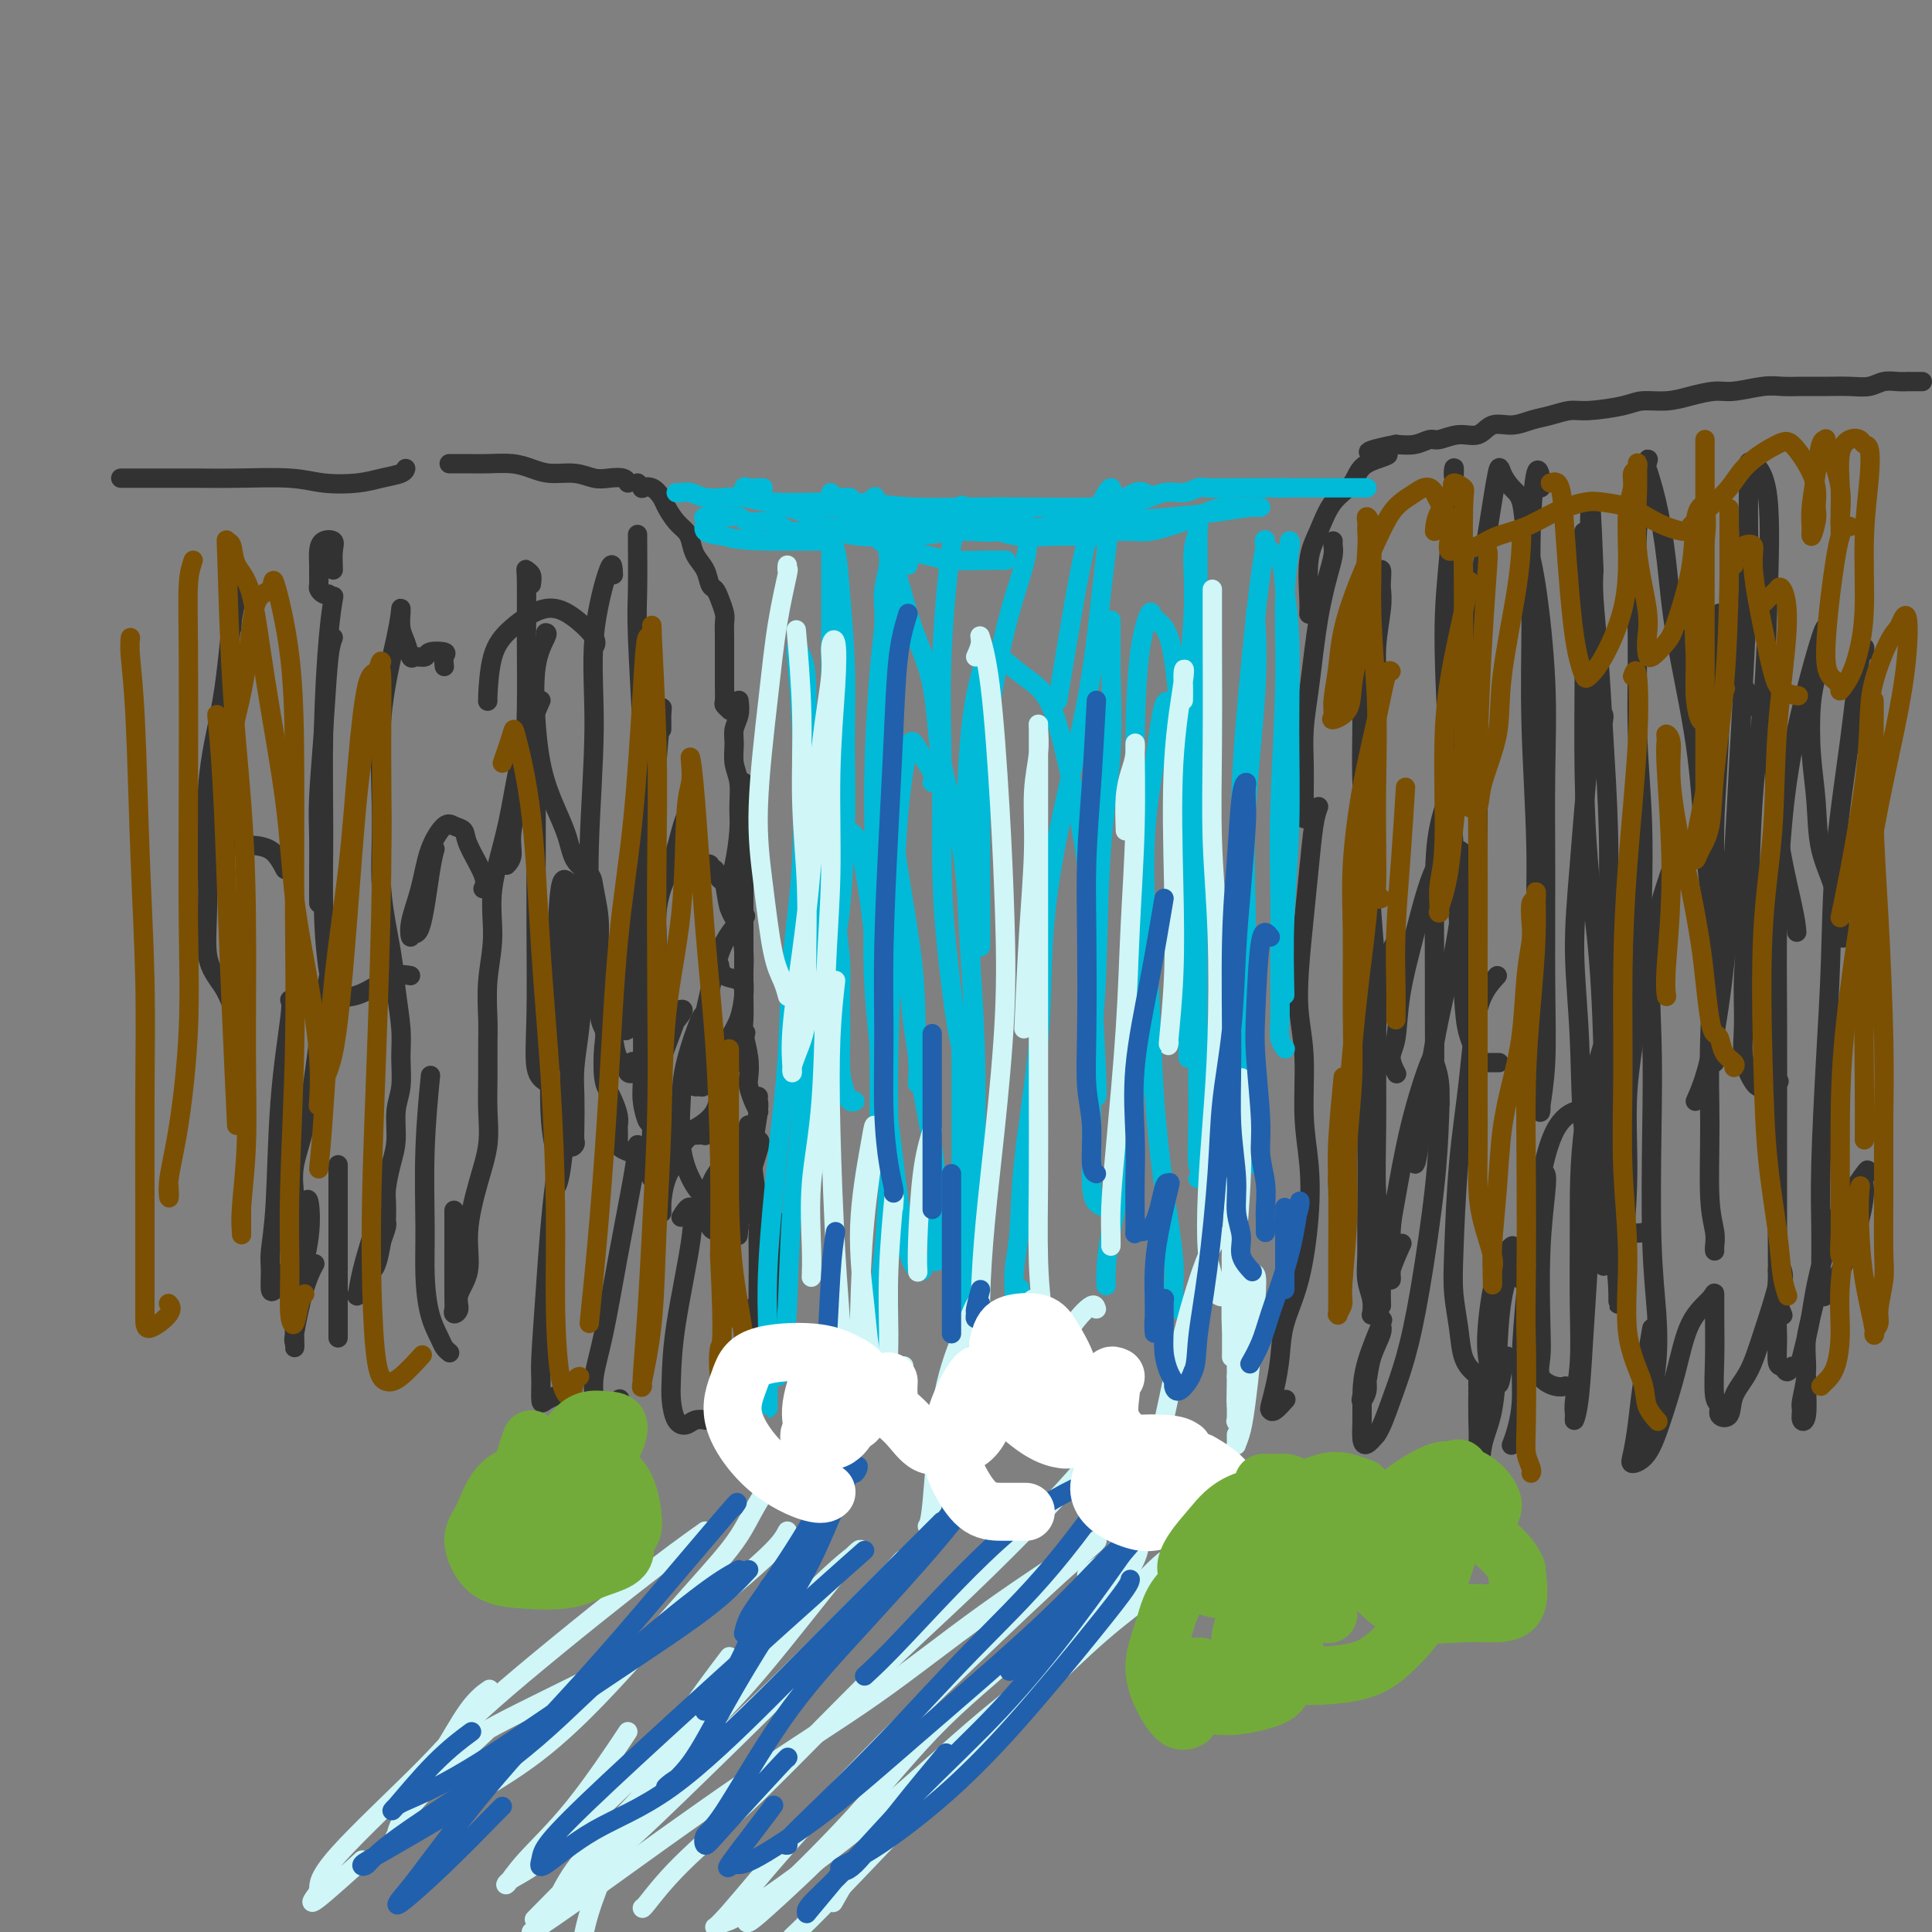 <svg viewBox='0 0 400 400' version='1.1' xmlns='http://www.w3.org/2000/svg' xmlns:xlink='http://www.w3.org/1999/xlink'><rect x="0" y="0" width="400" height="400" fill="#808080" stroke="none"/><g fill='none' stroke='rgb(50,50,50)' stroke-width='4' stroke-linecap='round' stroke-linejoin='round'><path d='M25,99c0.795,-0.000 1.591,-0.000 2,0c0.409,0.000 0.433,0.000 1,0c0.567,-0.000 1.678,-0.000 2,0c0.322,0.000 -0.146,0.000 0,0c0.146,-0.000 0.905,-0.001 2,0c1.095,0.001 2.527,0.004 4,0c1.473,-0.004 2.988,-0.014 5,0c2.012,0.014 4.522,0.053 8,0c3.478,-0.053 7.923,-0.199 11,0c3.077,0.199 4.786,0.743 7,1c2.214,0.257 4.933,0.226 7,0c2.067,-0.226 3.482,-0.648 5,-1c1.518,-0.352 3.139,-0.633 4,-1c0.861,-0.367 0.960,-0.819 1,-1c0.040,-0.181 0.020,-0.090 0,0'/><path d='M93,96c1.363,-0.006 2.726,-0.012 4,0c1.274,0.012 2.458,0.041 4,0c1.542,-0.041 3.441,-0.151 5,0c1.559,0.151 2.776,0.562 4,1c1.224,0.438 2.454,0.901 4,1c1.546,0.099 3.409,-0.166 5,0c1.591,0.166 2.910,0.763 4,1c1.090,0.237 1.952,0.115 3,0c1.048,-0.115 2.282,-0.223 3,0c0.718,0.223 0.919,0.778 1,1c0.081,0.222 0.040,0.111 0,0'/><path d='M132,100c0.468,0.409 0.937,0.818 1,1c0.063,0.182 -0.279,0.135 0,0c0.279,-0.135 1.178,-0.360 2,0c0.822,0.360 1.569,1.303 2,2c0.431,0.697 0.548,1.148 1,2c0.452,0.852 1.238,2.103 2,3c0.762,0.897 1.499,1.438 2,2c0.501,0.562 0.764,1.144 1,2c0.236,0.856 0.444,1.986 1,3c0.556,1.014 1.459,1.914 2,3c0.541,1.086 0.719,2.359 1,3c0.281,0.641 0.664,0.650 1,1c0.336,0.350 0.626,1.042 1,2c0.374,0.958 0.832,2.181 1,3c0.168,0.819 0.045,1.235 0,2c-0.045,0.765 -0.012,1.880 0,3c0.012,1.120 0.004,2.244 0,3c-0.004,0.756 -0.002,1.144 0,2c0.002,0.856 0.004,2.181 0,3c-0.004,0.819 -0.015,1.134 0,2c0.015,0.866 0.056,2.284 0,3c-0.056,0.716 -0.207,0.731 0,1c0.207,0.269 0.774,0.791 1,1c0.226,0.209 0.113,0.104 0,0'/><path d='M153,145c0.115,0.993 0.231,1.986 0,3c-0.231,1.014 -0.808,2.049 -1,3c-0.192,0.951 0.002,1.819 0,3c-0.002,1.181 -0.199,2.675 0,4c0.199,1.325 0.796,2.479 1,4c0.204,1.521 0.017,3.408 0,5c-0.017,1.592 0.138,2.889 0,5c-0.138,2.111 -0.569,5.035 -1,7c-0.431,1.965 -0.861,2.971 -1,4c-0.139,1.029 0.014,2.080 0,3c-0.014,0.920 -0.196,1.709 0,2c0.196,0.291 0.770,0.083 1,0c0.230,-0.083 0.115,-0.042 0,0'/><path d='M154,162c-0.000,0.874 -0.000,1.748 0,2c0.000,0.252 0.000,-0.117 0,1c-0.000,1.117 -0.000,3.719 0,6c0.000,2.281 0.000,4.240 0,6c-0.000,1.760 -0.000,3.319 0,6c0.000,2.681 0.000,6.483 0,9c-0.000,2.517 -0.001,3.750 0,5c0.001,1.250 0.004,2.518 0,4c-0.004,1.482 -0.015,3.178 0,5c0.015,1.822 0.056,3.772 0,5c-0.056,1.228 -0.208,1.736 0,3c0.208,1.264 0.778,3.285 1,5c0.222,1.715 0.098,3.125 0,4c-0.098,0.875 -0.171,1.214 0,2c0.171,0.786 0.584,2.019 1,3c0.416,0.981 0.833,1.709 1,2c0.167,0.291 0.083,0.146 0,0'/><path d='M142,169c-0.249,0.593 -0.498,1.187 -1,3c-0.502,1.813 -1.259,4.847 -2,7c-0.741,2.153 -1.468,3.427 -2,5c-0.532,1.573 -0.871,3.445 -1,5c-0.129,1.555 -0.049,2.795 0,4c0.049,1.205 0.066,2.377 0,4c-0.066,1.623 -0.216,3.697 0,5c0.216,1.303 0.797,1.836 1,3c0.203,1.164 0.026,2.958 0,4c-0.026,1.042 0.098,1.331 0,2c-0.098,0.669 -0.419,1.717 -1,3c-0.581,1.283 -1.420,2.800 -2,4c-0.580,1.200 -0.899,2.084 -1,3c-0.101,0.916 0.016,1.863 0,3c-0.016,1.137 -0.166,2.462 0,4c0.166,1.538 0.647,3.287 1,4c0.353,0.713 0.577,0.388 1,1c0.423,0.612 1.045,2.161 2,3c0.955,0.839 2.242,0.967 3,1c0.758,0.033 0.988,-0.030 1,0c0.012,0.030 -0.193,0.152 0,0c0.193,-0.152 0.783,-0.579 1,-1c0.217,-0.421 0.062,-0.834 0,-1c-0.062,-0.166 -0.031,-0.083 0,0'/><path d='M142,235c0.374,-0.002 0.748,-0.005 1,0c0.252,0.005 0.382,0.016 1,0c0.618,-0.016 1.724,-0.059 2,0c0.276,0.059 -0.280,0.219 0,0c0.280,-0.219 1.395,-0.817 2,-1c0.605,-0.183 0.700,0.048 1,-1c0.300,-1.048 0.805,-3.374 1,-5c0.195,-1.626 0.080,-2.553 0,-4c-0.080,-1.447 -0.127,-3.413 0,-5c0.127,-1.587 0.426,-2.794 1,-4c0.574,-1.206 1.422,-2.411 2,-4c0.578,-1.589 0.885,-3.563 1,-5c0.115,-1.437 0.038,-2.339 0,-3c-0.038,-0.661 -0.038,-1.081 0,-2c0.038,-0.919 0.112,-2.335 0,-4c-0.112,-1.665 -0.411,-3.578 -1,-5c-0.589,-1.422 -1.468,-2.352 -2,-4c-0.532,-1.648 -0.716,-4.015 -1,-5c-0.284,-0.985 -0.669,-0.590 -1,-1c-0.331,-0.410 -0.609,-1.627 -1,-2c-0.391,-0.373 -0.895,0.096 -1,0c-0.105,-0.096 0.190,-0.756 0,-1c-0.190,-0.244 -0.866,-0.070 -1,0c-0.134,0.070 0.275,0.037 0,0c-0.275,-0.037 -1.235,-0.079 -2,0c-0.765,0.079 -1.335,0.278 -3,1c-1.665,0.722 -4.426,1.967 -6,4c-1.574,2.033 -1.962,4.855 -3,7c-1.038,2.145 -2.725,3.613 -4,6c-1.275,2.387 -2.137,5.694 -3,9'/><path d='M125,206c-1.551,4.832 -0.427,5.913 0,7c0.427,1.087 0.157,2.182 0,4c-0.157,1.818 -0.200,4.361 0,6c0.200,1.639 0.642,2.375 1,3c0.358,0.625 0.632,1.141 1,2c0.368,0.859 0.830,2.061 1,3c0.170,0.939 0.047,1.613 0,2c-0.047,0.387 -0.018,0.485 0,1c0.018,0.515 0.024,1.445 0,2c-0.024,0.555 -0.078,0.734 0,1c0.078,0.266 0.287,0.617 1,1c0.713,0.383 1.931,0.797 3,1c1.069,0.203 1.988,0.195 3,0c1.012,-0.195 2.117,-0.577 3,-1c0.883,-0.423 1.543,-0.888 2,-1c0.457,-0.112 0.710,0.128 1,0c0.290,-0.128 0.618,-0.625 1,-1c0.382,-0.375 0.816,-0.630 1,-1c0.184,-0.370 0.116,-0.855 0,-1c-0.116,-0.145 -0.279,0.051 0,0c0.279,-0.051 0.999,-0.350 2,-1c1.001,-0.650 2.282,-1.652 3,-3c0.718,-1.348 0.873,-3.042 2,-6c1.127,-2.958 3.227,-7.181 4,-9c0.773,-1.819 0.221,-1.234 0,-1c-0.221,0.234 -0.110,0.117 0,0'/><path d='M154,205c-0.113,-0.792 -0.226,-1.583 -1,-2c-0.774,-0.417 -2.208,-0.458 -3,-1c-0.792,-0.542 -0.940,-1.583 -1,-2c-0.060,-0.417 -0.030,-0.208 0,0'/><path d='M154,191c-0.101,-0.333 -0.203,-0.666 0,-1c0.203,-0.334 0.710,-0.671 0,0c-0.710,0.671 -2.639,2.348 -4,5c-1.361,2.652 -2.155,6.280 -3,10c-0.845,3.720 -1.740,7.532 -2,10c-0.260,2.468 0.116,3.591 0,5c-0.116,1.409 -0.725,3.105 -1,4c-0.275,0.895 -0.217,0.988 0,1c0.217,0.012 0.594,-0.059 1,0c0.406,0.059 0.840,0.247 1,-1c0.160,-1.247 0.046,-3.928 0,-5c-0.046,-1.072 -0.023,-0.536 0,0'/><path d='M146,211c-0.110,-0.836 -0.220,-1.673 -1,0c-0.780,1.673 -2.229,5.855 -3,9c-0.771,3.145 -0.865,5.253 -1,8c-0.135,2.747 -0.313,6.132 0,9c0.313,2.868 1.115,5.219 2,7c0.885,1.781 1.852,2.992 3,4c1.148,1.008 2.477,1.812 4,2c1.523,0.188 3.239,-0.242 4,-1c0.761,-0.758 0.568,-1.846 1,-4c0.432,-2.154 1.490,-5.374 2,-7c0.510,-1.626 0.473,-1.657 0,-2c-0.473,-0.343 -1.380,-0.999 -2,-1c-0.620,-0.001 -0.952,0.651 -2,2c-1.048,1.349 -2.810,3.394 -4,5c-1.190,1.606 -1.807,2.771 -2,4c-0.193,1.229 0.040,2.521 0,4c-0.040,1.479 -0.352,3.144 0,4c0.352,0.856 1.368,0.901 2,1c0.632,0.099 0.880,0.251 1,0c0.120,-0.251 0.113,-0.903 0,-1c-0.113,-0.097 -0.331,0.363 0,-1c0.331,-1.363 1.213,-4.548 2,-7c0.787,-2.452 1.480,-4.173 2,-6c0.520,-1.827 0.867,-3.762 1,-5c0.133,-1.238 0.051,-1.780 0,-2c-0.051,-0.220 -0.070,-0.119 0,1c0.070,1.119 0.229,3.256 0,5c-0.229,1.744 -0.845,3.096 -1,5c-0.155,1.904 0.151,4.359 0,6c-0.151,1.641 -0.757,2.469 -1,3c-0.243,0.531 -0.121,0.766 0,1'/><path d='M153,254c-0.333,3.167 -0.167,1.583 0,0'/><path d='M157,227c-0.028,0.373 -0.056,0.745 0,1c0.056,0.255 0.197,0.392 0,2c-0.197,1.608 -0.732,4.688 -1,7c-0.268,2.312 -0.268,3.857 0,6c0.268,2.143 0.804,4.884 1,7c0.196,2.116 0.054,3.607 0,5c-0.054,1.393 -0.018,2.689 0,4c0.018,1.311 0.019,2.638 0,5c-0.019,2.362 -0.057,5.760 0,8c0.057,2.240 0.210,3.322 0,5c-0.210,1.678 -0.782,3.953 -1,6c-0.218,2.047 -0.083,3.868 0,5c0.083,1.132 0.113,1.577 0,2c-0.113,0.423 -0.370,0.823 0,1c0.370,0.177 1.367,0.130 2,-1c0.633,-1.130 0.901,-3.343 1,-6c0.099,-2.657 0.028,-5.759 0,-7c-0.028,-1.241 -0.014,-0.620 0,0'/><path d='M160,254c0.113,0.076 0.225,0.151 0,0c-0.225,-0.151 -0.788,-0.529 -1,-1c-0.212,-0.471 -0.072,-1.036 0,-1c0.072,0.036 0.076,0.674 0,1c-0.076,0.326 -0.231,0.340 0,2c0.231,1.660 0.847,4.966 1,7c0.153,2.034 -0.156,2.797 0,4c0.156,1.203 0.778,2.847 1,4c0.222,1.153 0.045,1.815 0,2c-0.045,0.185 0.040,-0.106 0,0c-0.040,0.106 -0.207,0.608 0,0c0.207,-0.608 0.787,-2.328 1,-4c0.213,-1.672 0.057,-3.296 0,-6c-0.057,-2.704 -0.016,-6.487 0,-8c0.016,-1.513 0.008,-0.757 0,0'/><path d='M123,134c0.320,-0.477 0.639,-0.954 0,-2c-0.639,-1.046 -2.238,-2.661 -4,-4c-1.762,-1.339 -3.688,-2.401 -6,-2c-2.312,0.401 -5.012,2.265 -7,4c-1.988,1.735 -3.265,3.341 -4,6c-0.735,2.659 -0.929,6.370 -1,8c-0.071,1.630 -0.020,1.180 0,1c0.020,-0.180 0.010,-0.090 0,0'/><path d='M113,131c0.218,0.028 0.436,0.057 0,1c-0.436,0.943 -1.528,2.801 -2,6c-0.472,3.199 -0.326,7.739 0,12c0.326,4.261 0.833,8.245 2,12c1.167,3.755 2.996,7.283 4,10c1.004,2.717 1.183,4.622 2,6c0.817,1.378 2.272,2.228 3,3c0.728,0.772 0.729,1.467 1,3c0.271,1.533 0.811,3.906 1,6c0.189,2.094 0.026,3.910 0,6c-0.026,2.090 0.086,4.454 0,6c-0.086,1.546 -0.369,2.274 0,4c0.369,1.726 1.390,4.452 2,6c0.610,1.548 0.808,1.919 1,3c0.192,1.081 0.377,2.871 1,4c0.623,1.129 1.683,1.598 2,2c0.317,0.402 -0.111,0.737 0,1c0.111,0.263 0.761,0.456 1,0c0.239,-0.456 0.068,-1.559 0,-2c-0.068,-0.441 -0.034,-0.221 0,0'/><path d='M132,111c0.002,0.147 0.004,0.295 0,0c-0.004,-0.295 -0.014,-1.032 0,1c0.014,2.032 0.053,6.832 0,10c-0.053,3.168 -0.199,4.702 0,10c0.199,5.298 0.743,14.360 1,20c0.257,5.640 0.228,7.858 0,11c-0.228,3.142 -0.653,7.209 -1,12c-0.347,4.791 -0.616,10.306 -1,14c-0.384,3.694 -0.885,5.567 -1,8c-0.115,2.433 0.155,5.425 0,8c-0.155,2.575 -0.735,4.731 -1,6c-0.265,1.269 -0.215,1.649 0,2c0.215,0.351 0.596,0.671 1,0c0.404,-0.671 0.830,-2.335 1,-3c0.170,-0.665 0.085,-0.333 0,0'/><path d='M137,151c0.006,-0.821 0.013,-1.641 0,-2c-0.013,-0.359 -0.045,-0.255 0,-1c0.045,-0.745 0.166,-2.339 0,-1c-0.166,1.339 -0.619,5.612 -1,11c-0.381,5.388 -0.690,11.892 -1,18c-0.310,6.108 -0.621,11.821 -1,17c-0.379,5.179 -0.827,9.823 -1,13c-0.173,3.177 -0.070,4.886 0,7c0.070,2.114 0.106,4.633 0,6c-0.106,1.367 -0.355,1.582 0,2c0.355,0.418 1.314,1.040 2,1c0.686,-0.040 1.098,-0.740 2,-3c0.902,-2.260 2.295,-6.079 3,-8c0.705,-1.921 0.721,-1.944 1,-2c0.279,-0.056 0.821,-0.146 0,1c-0.821,1.146 -3.005,3.529 -4,6c-0.995,2.471 -0.802,5.029 -1,8c-0.198,2.971 -0.787,6.356 -1,9c-0.213,2.644 -0.052,4.546 0,6c0.052,1.454 -0.007,2.459 0,3c0.007,0.541 0.079,0.617 0,1c-0.079,0.383 -0.310,1.072 0,1c0.310,-0.072 1.160,-0.904 2,-2c0.840,-1.096 1.668,-2.456 2,-3c0.332,-0.544 0.166,-0.272 0,0'/><path d='M140,238c0.196,0.528 0.392,1.055 0,2c-0.392,0.945 -1.373,2.307 -2,4c-0.627,1.693 -0.900,3.717 -1,5c-0.100,1.283 -0.027,1.824 0,2c0.027,0.176 0.007,-0.015 0,0c-0.007,0.015 -0.002,0.235 0,-1c0.002,-1.235 0.001,-3.924 0,-5c-0.001,-1.076 -0.000,-0.538 0,0'/><path d='M127,119c-0.074,-1.595 -0.149,-3.190 -1,-1c-0.851,2.190 -2.480,8.164 -3,14c-0.520,5.836 0.068,11.535 0,19c-0.068,7.465 -0.793,16.698 -1,24c-0.207,7.302 0.102,12.674 0,17c-0.102,4.326 -0.616,7.606 -1,11c-0.384,3.394 -0.639,6.902 -1,10c-0.361,3.098 -0.828,5.785 -1,8c-0.172,2.215 -0.050,3.956 0,6c0.050,2.044 0.028,4.389 0,6c-0.028,1.611 -0.061,2.489 0,3c0.061,0.511 0.216,0.657 0,1c-0.216,0.343 -0.804,0.884 -1,0c-0.196,-0.884 0.001,-3.191 0,-7c-0.001,-3.809 -0.198,-9.119 0,-14c0.198,-4.881 0.792,-9.333 1,-14c0.208,-4.667 0.028,-9.549 0,-13c-0.028,-3.451 0.094,-5.470 0,-6c-0.094,-0.530 -0.404,0.430 -1,0c-0.596,-0.430 -1.476,-2.248 -2,1c-0.524,3.248 -0.690,11.563 -1,18c-0.310,6.437 -0.762,10.996 -1,16c-0.238,5.004 -0.261,10.452 0,14c0.261,3.548 0.805,5.196 1,7c0.195,1.804 0.042,3.764 0,5c-0.042,1.236 0.027,1.748 0,2c-0.027,0.252 -0.152,0.243 0,0c0.152,-0.243 0.579,-0.719 1,-3c0.421,-2.281 0.834,-6.366 1,-9c0.166,-2.634 0.083,-3.817 0,-5'/><path d='M117,229c0.417,-2.936 0.458,-2.777 0,-3c-0.458,-0.223 -1.415,-0.830 -2,-1c-0.585,-0.170 -0.798,0.095 -1,0c-0.202,-0.095 -0.394,-0.550 -1,-1c-0.606,-0.450 -1.626,-0.896 -2,-3c-0.374,-2.104 -0.100,-5.865 0,-11c0.100,-5.135 0.027,-11.644 0,-18c-0.027,-6.356 -0.007,-12.557 0,-18c0.007,-5.443 0.002,-10.126 0,-12c-0.002,-1.874 -0.001,-0.937 0,0'/><path d='M110,121c0.114,-0.744 0.227,-1.487 0,-2c-0.227,-0.513 -0.795,-0.795 -1,-1c-0.205,-0.205 -0.049,-0.334 0,2c0.049,2.334 -0.010,7.132 0,12c0.010,4.868 0.090,9.805 0,15c-0.090,5.195 -0.350,10.646 -1,15c-0.650,4.354 -1.690,7.610 -2,10c-0.310,2.390 0.109,3.913 0,5c-0.109,1.087 -0.745,1.739 -1,2c-0.255,0.261 -0.127,0.130 0,0'/><path d='M112,145c-1.444,3.279 -2.888,6.558 -4,11c-1.112,4.442 -1.892,10.046 -3,15c-1.108,4.954 -2.546,9.256 -3,13c-0.454,3.744 0.075,6.929 0,10c-0.075,3.071 -0.752,6.027 -1,9c-0.248,2.973 -0.065,5.962 0,8c0.065,2.038 0.012,3.125 0,5c-0.012,1.875 0.017,4.540 0,7c-0.017,2.460 -0.079,4.716 0,7c0.079,2.284 0.301,4.596 0,7c-0.301,2.404 -1.123,4.899 -2,8c-0.877,3.101 -1.808,6.807 -2,10c-0.192,3.193 0.355,5.871 0,8c-0.355,2.129 -1.612,3.707 -2,5c-0.388,1.293 0.092,2.301 0,3c-0.092,0.699 -0.757,1.090 -1,1c-0.243,-0.090 -0.065,-0.662 0,-1c0.065,-0.338 0.017,-0.441 0,-3c-0.017,-2.559 -0.005,-7.574 0,-11c0.005,-3.426 0.001,-5.265 0,-6c-0.001,-0.735 -0.001,-0.368 0,0'/><path d='M100,184c0.323,-0.673 0.646,-1.347 0,-3c-0.646,-1.653 -2.260,-4.287 -3,-6c-0.740,-1.713 -0.606,-2.505 -1,-3c-0.394,-0.495 -1.314,-0.691 -2,-1c-0.686,-0.309 -1.136,-0.729 -2,0c-0.864,0.729 -2.142,2.607 -3,5c-0.858,2.393 -1.296,5.302 -2,8c-0.704,2.698 -1.674,5.184 -2,7c-0.326,1.816 -0.007,2.963 0,3c0.007,0.037 -0.299,-1.034 0,-1c0.299,0.034 1.204,1.174 2,-1c0.796,-2.174 1.484,-7.662 2,-11c0.516,-3.338 0.862,-4.525 1,-5c0.138,-0.475 0.069,-0.237 0,0'/><path d='M92,138c-0.087,-0.741 -0.174,-1.481 0,-2c0.174,-0.519 0.608,-0.816 0,-1c-0.608,-0.184 -2.257,-0.255 -3,0c-0.743,0.255 -0.581,0.834 -1,1c-0.419,0.166 -1.419,-0.083 -2,0c-0.581,0.083 -0.744,0.497 -1,0c-0.256,-0.497 -0.604,-1.905 -1,-3c-0.396,-1.095 -0.839,-1.877 -1,-3c-0.161,-1.123 -0.041,-2.587 0,-3c0.041,-0.413 0.001,0.225 0,0c-0.001,-0.225 0.036,-1.312 0,-1c-0.036,0.312 -0.147,2.024 -1,6c-0.853,3.976 -2.450,10.216 -3,17c-0.550,6.784 -0.052,14.113 0,20c0.052,5.887 -0.340,10.334 0,15c0.340,4.666 1.413,9.553 2,13c0.587,3.447 0.689,5.456 1,8c0.311,2.544 0.830,5.625 1,8c0.170,2.375 -0.010,4.044 0,6c0.010,1.956 0.209,4.197 0,6c-0.209,1.803 -0.827,3.167 -1,5c-0.173,1.833 0.097,4.134 0,6c-0.097,1.866 -0.562,3.298 -1,5c-0.438,1.702 -0.849,3.673 -1,5c-0.151,1.327 -0.043,2.010 0,3c0.043,0.990 0.022,2.286 0,3c-0.022,0.714 -0.044,0.846 0,1c0.044,0.154 0.156,0.330 0,1c-0.156,0.670 -0.578,1.835 -1,3'/><path d='M79,257c-1.253,7.936 -2.387,5.775 -3,6c-0.613,0.225 -0.707,2.837 -1,4c-0.293,1.163 -0.786,0.878 -1,1c-0.214,0.122 -0.150,0.651 0,0c0.150,-0.651 0.387,-2.483 1,-5c0.613,-2.517 1.604,-5.719 2,-7c0.396,-1.281 0.198,-0.640 0,0'/><path d='M85,202c-0.908,-0.172 -1.815,-0.343 -3,0c-1.185,0.343 -2.647,1.202 -4,2c-1.353,0.798 -2.597,1.537 -4,2c-1.403,0.463 -2.965,0.651 -4,0c-1.035,-0.651 -1.542,-2.142 -2,-5c-0.458,-2.858 -0.865,-7.082 -1,-12c-0.135,-4.918 0.003,-10.531 0,-17c-0.003,-6.469 -0.145,-13.796 0,-21c0.145,-7.204 0.578,-14.286 1,-19c0.422,-4.714 0.835,-7.061 1,-8c0.165,-0.939 0.083,-0.469 0,0'/><path d='M69,118c-0.053,-1.475 -0.105,-2.949 0,-4c0.105,-1.051 0.368,-1.677 0,-2c-0.368,-0.323 -1.366,-0.343 -2,0c-0.634,0.343 -0.903,1.047 -1,2c-0.097,0.953 -0.023,2.154 0,3c0.023,0.846 -0.004,1.337 0,2c0.004,0.663 0.040,1.498 0,2c-0.040,0.502 -0.155,0.671 0,1c0.155,0.329 0.580,0.819 1,1c0.420,0.181 0.834,0.052 1,0c0.166,-0.052 0.083,-0.026 0,0'/><path d='M69,132c-0.340,0.901 -0.679,1.801 -1,5c-0.321,3.199 -0.622,8.695 -1,14c-0.378,5.305 -0.833,10.419 -1,14c-0.167,3.581 -0.045,5.629 0,8c0.045,2.371 0.012,5.066 0,7c-0.012,1.934 -0.003,3.106 0,4c0.003,0.894 0.001,1.510 0,2c-0.001,0.490 -0.000,0.854 0,1c0.000,0.146 0.000,0.073 0,0'/><path d='M70,194c-1.019,3.859 -2.038,7.717 -3,14c-0.962,6.283 -1.865,14.990 -3,21c-1.135,6.010 -2.500,9.323 -3,12c-0.500,2.677 -0.135,4.720 0,7c0.135,2.280 0.040,4.798 0,6c-0.040,1.202 -0.025,1.086 0,1c0.025,-0.086 0.060,-0.144 0,0c-0.060,0.144 -0.216,0.488 0,0c0.216,-0.488 0.805,-1.808 1,-2c0.195,-0.192 -0.004,0.745 0,1c0.004,0.255 0.212,-0.173 0,0c-0.212,0.173 -0.845,0.947 -1,2c-0.155,1.053 0.169,2.387 0,3c-0.169,0.613 -0.830,0.507 -1,0c-0.170,-0.507 0.150,-1.414 0,-3c-0.150,-1.586 -0.771,-3.850 -1,-6c-0.229,-2.150 -0.065,-4.186 0,-5c0.065,-0.814 0.033,-0.407 0,0'/><path d='M59,180c-0.831,-1.578 -1.661,-3.156 -3,-4c-1.339,-0.844 -3.186,-0.954 -4,-1c-0.814,-0.046 -0.596,-0.029 -1,0c-0.404,0.029 -1.429,0.071 -2,0c-0.571,-0.071 -0.689,-0.254 -1,-1c-0.311,-0.746 -0.815,-2.053 -1,-4c-0.185,-1.947 -0.049,-4.532 0,-7c0.049,-2.468 0.013,-4.818 0,-7c-0.013,-2.182 -0.004,-4.195 0,-5c0.004,-0.805 0.002,-0.403 0,0'/><path d='M48,130c0.030,-0.988 0.060,-1.976 0,-3c-0.060,-1.024 -0.208,-2.083 0,-3c0.208,-0.917 0.774,-1.690 1,-2c0.226,-0.310 0.113,-0.155 0,0'/><path d='M50,121c-0.711,1.962 -1.423,3.924 -2,8c-0.577,4.076 -1.021,10.267 -2,16c-0.979,5.733 -2.494,11.010 -3,18c-0.506,6.990 -0.002,15.695 0,22c0.002,6.305 -0.497,10.212 0,13c0.497,2.788 1.989,4.459 3,6c1.011,1.541 1.541,2.953 2,4c0.459,1.047 0.845,1.728 1,2c0.155,0.272 0.077,0.136 0,0'/><path d='M60,207c0.204,0.328 0.409,0.655 0,4c-0.409,3.345 -1.431,9.706 -2,17c-0.569,7.294 -0.686,15.521 -1,21c-0.314,5.479 -0.824,8.212 -1,10c-0.176,1.788 -0.017,2.632 0,4c0.017,1.368 -0.108,3.260 0,4c0.108,0.740 0.449,0.327 1,0c0.551,-0.327 1.312,-0.567 2,-2c0.688,-1.433 1.302,-4.059 2,-7c0.698,-2.941 1.479,-6.198 2,-8c0.521,-1.802 0.781,-2.148 1,-1c0.219,1.148 0.398,3.791 0,7c-0.398,3.209 -1.374,6.986 -2,10c-0.626,3.014 -0.901,5.267 -1,7c-0.099,1.733 -0.021,2.947 0,4c0.021,1.053 -0.015,1.945 0,2c0.015,0.055 0.081,-0.728 0,-1c-0.081,-0.272 -0.310,-0.032 0,-2c0.310,-1.968 1.161,-6.145 2,-9c0.839,-2.855 1.668,-4.387 2,-5c0.332,-0.613 0.166,-0.306 0,0'/><path d='M70,242c0.000,-0.959 0.000,-1.917 0,2c0.000,3.917 0.000,12.710 0,18c0.000,5.290 -0.000,7.078 0,9c0.000,1.922 0.000,3.979 0,5c-0.000,1.021 0.000,1.006 0,1c0.000,-0.006 0.000,-0.003 0,0'/><path d='M89,224c0.114,-1.166 0.229,-2.333 0,0c-0.229,2.333 -0.801,8.165 -1,14c-0.199,5.835 -0.026,11.671 0,16c0.026,4.329 -0.094,7.150 0,10c0.094,2.850 0.404,5.731 1,8c0.596,2.269 1.479,3.928 2,5c0.521,1.072 0.679,1.558 1,2c0.321,0.442 0.806,0.841 1,1c0.194,0.159 0.097,0.080 0,0'/><path d='M117,220c0.346,-1.354 0.691,-2.707 1,-2c0.309,0.707 0.580,3.475 0,8c-0.580,4.525 -2.012,10.807 -3,18c-0.988,7.193 -1.531,15.298 -2,22c-0.469,6.702 -0.864,12.002 -1,15c-0.136,2.998 -0.011,3.693 0,5c0.011,1.307 -0.090,3.227 0,4c0.090,0.773 0.370,0.401 1,0c0.630,-0.401 1.608,-0.829 2,-1c0.392,-0.171 0.196,-0.086 0,0'/><path d='M132,237c-0.157,1.568 -0.315,3.136 -1,7c-0.685,3.864 -1.898,10.023 -3,16c-1.102,5.977 -2.095,11.773 -3,16c-0.905,4.227 -1.724,6.887 -2,9c-0.276,2.113 -0.010,3.679 0,5c0.010,1.321 -0.234,2.395 0,3c0.234,0.605 0.948,0.740 2,0c1.052,-0.740 2.444,-2.354 3,-3c0.556,-0.646 0.278,-0.323 0,0'/><path d='M141,252c0.762,-1.203 1.524,-2.406 2,-2c0.476,0.406 0.666,2.420 0,7c-0.666,4.580 -2.186,11.726 -3,17c-0.814,5.274 -0.920,8.677 -1,11c-0.080,2.323 -0.133,3.565 0,5c0.133,1.435 0.453,3.064 1,4c0.547,0.936 1.322,1.179 2,1c0.678,-0.179 1.259,-0.779 2,-1c0.741,-0.221 1.640,-0.063 2,0c0.360,0.063 0.180,0.032 0,0'/><path d='M155,271c0.022,0.273 0.044,0.546 0,2c-0.044,1.454 -0.156,4.088 -1,7c-0.844,2.912 -2.422,6.100 -3,8c-0.578,1.900 -0.156,2.512 0,3c0.156,0.488 0.044,0.854 0,1c-0.044,0.146 -0.022,0.073 0,0'/><path d='M398,79c-0.343,0.000 -0.685,0.000 -1,0c-0.315,-0.000 -0.601,-0.001 -1,0c-0.399,0.001 -0.910,0.004 -1,0c-0.090,-0.004 0.242,-0.015 0,0c-0.242,0.015 -1.056,0.057 -2,0c-0.944,-0.057 -2.016,-0.211 -3,0c-0.984,0.211 -1.880,0.789 -3,1c-1.120,0.211 -2.464,0.055 -4,0c-1.536,-0.055 -3.265,-0.011 -5,0c-1.735,0.011 -3.477,-0.012 -5,0c-1.523,0.012 -2.826,0.058 -4,0c-1.174,-0.058 -2.220,-0.222 -4,0c-1.780,0.222 -4.293,0.829 -6,1c-1.707,0.171 -2.606,-0.095 -4,0c-1.394,0.095 -3.283,0.551 -5,1c-1.717,0.449 -3.263,0.890 -5,1c-1.737,0.110 -3.664,-0.111 -5,0c-1.336,0.111 -2.079,0.554 -4,1c-1.921,0.446 -5.020,0.894 -7,1c-1.980,0.106 -2.841,-0.131 -4,0c-1.159,0.131 -2.616,0.632 -4,1c-1.384,0.368 -2.694,0.605 -4,1c-1.306,0.395 -2.609,0.947 -4,1c-1.391,0.053 -2.872,-0.393 -4,0c-1.128,0.393 -1.904,1.626 -3,2c-1.096,0.374 -2.512,-0.110 -4,0c-1.488,0.110 -3.048,0.813 -4,1c-0.952,0.187 -1.295,-0.142 -2,0c-0.705,0.142 -1.773,0.755 -3,1c-1.227,0.245 -2.614,0.123 -4,0'/><path d='M289,92c-10.455,2.087 -3.591,1.803 -2,2c1.591,0.197 -2.089,0.873 -4,2c-1.911,1.127 -2.053,2.704 -3,4c-0.947,1.296 -2.699,2.313 -4,4c-1.301,1.687 -2.153,4.046 -3,6c-0.847,1.954 -1.691,3.503 -2,6c-0.309,2.497 -0.083,5.941 0,8c0.083,2.059 0.024,2.731 0,3c-0.024,0.269 -0.012,0.134 0,0'/><path d='M276,112c-0.024,0.293 -0.048,0.586 0,1c0.048,0.414 0.167,0.950 0,2c-0.167,1.050 -0.622,2.613 -1,4c-0.378,1.387 -0.679,2.599 -1,4c-0.321,1.401 -0.660,2.992 -1,5c-0.340,2.008 -0.679,4.433 -1,7c-0.321,2.567 -0.622,5.277 -1,8c-0.378,2.723 -0.833,5.459 -1,8c-0.167,2.541 -0.045,4.887 0,7c0.045,2.113 0.012,3.992 0,6c-0.012,2.008 -0.003,4.145 0,5c0.003,0.855 0.002,0.427 0,0'/><path d='M273,167c-0.332,0.901 -0.664,1.803 -1,4c-0.336,2.197 -0.674,5.691 -1,9c-0.326,3.309 -0.638,6.433 -1,10c-0.362,3.567 -0.773,7.577 -1,11c-0.227,3.423 -0.270,6.261 0,9c0.270,2.739 0.852,5.381 1,9c0.148,3.619 -0.139,8.216 0,12c0.139,3.784 0.703,6.755 1,10c0.297,3.245 0.325,6.765 0,11c-0.325,4.235 -1.005,9.184 -2,13c-0.995,3.816 -2.306,6.500 -3,9c-0.694,2.500 -0.773,4.815 -1,7c-0.227,2.185 -0.603,4.238 -1,6c-0.397,1.762 -0.813,3.232 -1,4c-0.187,0.768 -0.143,0.835 0,1c0.143,0.165 0.385,0.429 1,0c0.615,-0.429 1.604,-1.551 2,-2c0.396,-0.449 0.198,-0.224 0,0'/><path d='M280,181c1.187,-6.864 2.374,-13.729 3,-19c0.626,-5.271 0.689,-8.949 1,-12c0.311,-3.051 0.868,-5.474 1,-8c0.132,-2.526 -0.160,-5.154 0,-8c0.160,-2.846 0.773,-5.910 1,-8c0.227,-2.090 0.068,-3.206 0,-4c-0.068,-0.794 -0.047,-1.267 0,-2c0.047,-0.733 0.118,-1.725 0,-2c-0.118,-0.275 -0.425,0.167 -1,1c-0.575,0.833 -1.419,2.058 -2,4c-0.581,1.942 -0.899,4.600 -1,9c-0.101,4.400 0.015,10.542 0,16c-0.015,5.458 -0.162,10.232 0,14c0.162,3.768 0.632,6.529 1,11c0.368,4.471 0.633,10.652 1,16c0.367,5.348 0.834,9.863 1,14c0.166,4.137 0.030,7.898 0,13c-0.030,5.102 0.044,11.546 0,17c-0.044,5.454 -0.208,9.917 0,14c0.208,4.083 0.788,7.785 1,11c0.212,3.215 0.057,5.942 0,8c-0.057,2.058 -0.016,3.445 0,4c0.016,0.555 0.008,0.277 0,0'/><path d='M290,197c-0.174,-1.370 -0.348,-2.741 -1,-2c-0.652,0.741 -1.782,3.593 -3,8c-1.218,4.407 -2.523,10.370 -3,16c-0.477,5.630 -0.124,10.928 0,17c0.124,6.072 0.019,12.916 0,17c-0.019,4.084 0.047,5.406 0,7c-0.047,1.594 -0.206,3.460 0,5c0.206,1.540 0.779,2.755 1,4c0.221,1.245 0.091,2.520 0,3c-0.091,0.480 -0.144,0.166 0,0c0.144,-0.166 0.484,-0.183 1,0c0.516,0.183 1.206,0.565 1,2c-0.206,1.435 -1.310,3.924 -2,6c-0.690,2.076 -0.966,3.740 -1,5c-0.034,1.260 0.175,2.117 0,3c-0.175,0.883 -0.733,1.792 -1,2c-0.267,0.208 -0.244,-0.286 0,-1c0.244,-0.714 0.709,-1.648 1,-3c0.291,-1.352 0.407,-3.123 1,-5c0.593,-1.877 1.661,-3.861 2,-5c0.339,-1.139 -0.053,-1.432 0,-2c0.053,-0.568 0.549,-1.410 0,0c-0.549,1.410 -2.145,5.073 -3,8c-0.855,2.927 -0.969,5.119 -1,7c-0.031,1.881 0.023,3.453 0,5c-0.023,1.547 -0.122,3.070 0,4c0.122,0.930 0.463,1.266 1,1c0.537,-0.266 1.268,-1.133 2,-2'/><path d='M285,297c0.998,-1.344 1.994,-4.205 3,-7c1.006,-2.795 2.022,-5.524 3,-9c0.978,-3.476 1.919,-7.699 3,-14c1.081,-6.301 2.304,-14.682 3,-21c0.696,-6.318 0.866,-10.574 1,-14c0.134,-3.426 0.234,-6.021 0,-8c-0.234,-1.979 -0.801,-3.342 -1,-4c-0.199,-0.658 -0.029,-0.613 0,-1c0.029,-0.387 -0.083,-1.207 -1,1c-0.917,2.207 -2.638,7.441 -4,13c-1.362,5.559 -2.364,11.441 -3,15c-0.636,3.559 -0.904,4.793 -1,7c-0.096,2.207 -0.018,5.386 0,7c0.018,1.614 -0.023,1.665 0,2c0.023,0.335 0.109,0.956 0,1c-0.109,0.044 -0.414,-0.488 0,-2c0.414,-1.512 1.547,-4.003 2,-5c0.453,-0.997 0.227,-0.498 0,0'/><path d='M293,241c0.189,-0.323 0.377,-0.647 1,-5c0.623,-4.353 1.679,-12.737 3,-20c1.321,-7.263 2.906,-13.405 4,-19c1.094,-5.595 1.696,-10.642 2,-14c0.304,-3.358 0.309,-5.028 0,-6c-0.309,-0.972 -0.933,-1.246 -2,-1c-1.067,0.246 -2.578,1.013 -4,4c-1.422,2.987 -2.756,8.195 -4,13c-1.244,4.805 -2.400,9.207 -3,13c-0.600,3.793 -0.645,6.975 -1,9c-0.355,2.025 -1.019,2.891 -1,4c0.019,1.109 0.720,2.460 1,3c0.280,0.540 0.140,0.270 0,0'/><path d='M303,166c-0.028,-0.643 -0.056,-1.286 0,-2c0.056,-0.714 0.197,-1.499 0,-2c-0.197,-0.501 -0.732,-0.716 -1,-1c-0.268,-0.284 -0.268,-0.635 -1,1c-0.732,1.635 -2.196,5.255 -3,9c-0.804,3.745 -0.949,7.613 -1,13c-0.051,5.387 -0.010,12.292 0,17c0.010,4.708 -0.011,7.220 0,10c0.011,2.780 0.055,5.828 0,8c-0.055,2.172 -0.207,3.469 0,5c0.207,1.531 0.773,3.294 1,4c0.227,0.706 0.113,0.353 0,0'/><path d='M310,202c-1.517,1.646 -3.034,3.291 -4,7c-0.966,3.709 -1.380,9.480 -2,15c-0.620,5.520 -1.446,10.787 -2,17c-0.554,6.213 -0.835,13.370 -1,18c-0.165,4.630 -0.212,6.732 0,9c0.212,2.268 0.684,4.701 1,7c0.316,2.299 0.477,4.462 1,6c0.523,1.538 1.408,2.449 2,3c0.592,0.551 0.890,0.740 1,1c0.110,0.260 0.030,0.589 0,1c-0.030,0.411 -0.011,0.903 0,1c0.011,0.097 0.014,-0.202 0,1c-0.014,1.202 -0.044,3.906 0,6c0.044,2.094 0.162,3.577 0,5c-0.162,1.423 -0.606,2.784 -1,4c-0.394,1.216 -0.740,2.287 -1,3c-0.260,0.713 -0.434,1.067 0,1c0.434,-0.067 1.477,-0.556 2,-2c0.523,-1.444 0.526,-3.844 1,-6c0.474,-2.156 1.419,-4.068 2,-7c0.581,-2.932 0.799,-6.883 1,-11c0.201,-4.117 0.384,-8.400 1,-12c0.616,-3.600 1.664,-6.516 2,-8c0.336,-1.484 -0.040,-1.535 0,-2c0.040,-0.465 0.497,-1.344 0,-1c-0.497,0.344 -1.947,1.910 -3,5c-1.053,3.090 -1.707,7.704 -2,11c-0.293,3.296 -0.223,5.275 0,7c0.223,1.725 0.598,3.195 1,4c0.402,0.805 0.829,0.944 1,1c0.171,0.056 0.085,0.028 0,0'/><path d='M310,286c0.476,1.583 0.667,-0.458 1,-2c0.333,-1.542 0.810,-2.583 1,-3c0.190,-0.417 0.095,-0.208 0,0'/><path d='M315,265c1.183,-4.633 2.366,-9.266 3,-13c0.634,-3.734 0.720,-6.569 1,-8c0.280,-1.431 0.755,-1.458 1,-1c0.245,0.458 0.259,1.400 0,4c-0.259,2.600 -0.792,6.858 -1,12c-0.208,5.142 -0.090,11.168 0,15c0.090,3.832 0.154,5.472 0,7c-0.154,1.528 -0.526,2.946 0,4c0.526,1.054 1.949,1.745 3,2c1.051,0.255 1.729,0.073 2,0c0.271,-0.073 0.136,-0.036 0,0'/><path d='M342,275c-0.757,4.330 -1.514,8.660 -2,12c-0.486,3.340 -0.699,5.689 -1,8c-0.301,2.311 -0.688,4.584 -1,6c-0.312,1.416 -0.549,1.976 0,2c0.549,0.024 1.884,-0.486 3,-2c1.116,-1.514 2.012,-4.031 3,-7c0.988,-2.969 2.069,-6.390 3,-10c0.931,-3.610 1.714,-7.407 3,-10c1.286,-2.593 3.075,-3.980 4,-5c0.925,-1.020 0.984,-1.673 1,-1c0.016,0.673 -0.012,2.670 0,5c0.012,2.330 0.063,4.991 0,8c-0.063,3.009 -0.240,6.364 0,8c0.240,1.636 0.896,1.553 1,2c0.104,0.447 -0.346,1.423 0,2c0.346,0.577 1.488,0.754 2,0c0.512,-0.754 0.395,-2.440 1,-4c0.605,-1.560 1.931,-2.995 3,-5c1.069,-2.005 1.881,-4.579 3,-8c1.119,-3.421 2.545,-7.690 3,-10c0.455,-2.310 -0.060,-2.661 0,-3c0.060,-0.339 0.695,-0.665 1,0c0.305,0.665 0.281,2.320 0,4c-0.281,1.680 -0.819,3.383 -1,5c-0.181,1.617 -0.006,3.148 0,5c0.006,1.852 -0.156,4.027 0,5c0.156,0.973 0.629,0.745 1,1c0.371,0.255 0.638,0.992 1,1c0.362,0.008 0.818,-0.712 1,-1c0.182,-0.288 0.091,-0.144 0,0'/><path d='M380,258c0.700,-2.741 1.400,-5.483 2,-7c0.600,-1.517 1.100,-1.811 1,-2c-0.100,-0.189 -0.801,-0.274 -2,2c-1.199,2.274 -2.896,6.908 -4,11c-1.104,4.092 -1.616,7.643 -2,10c-0.384,2.357 -0.642,3.519 -1,5c-0.358,1.481 -0.817,3.280 -1,4c-0.183,0.720 -0.092,0.360 0,0'/><path d='M382,194c-0.394,0.275 -0.789,0.550 -1,-1c-0.211,-1.550 -0.239,-4.924 -1,-8c-0.761,-3.076 -2.253,-5.854 -3,-9c-0.747,-3.146 -0.747,-6.659 -1,-10c-0.253,-3.341 -0.757,-6.510 -1,-10c-0.243,-3.490 -0.223,-7.300 0,-10c0.223,-2.700 0.649,-4.290 1,-6c0.351,-1.710 0.628,-3.541 1,-5c0.372,-1.459 0.839,-2.547 1,-3c0.161,-0.453 0.015,-0.273 0,-1c-0.015,-0.727 0.101,-2.362 -1,1c-1.101,3.362 -3.419,11.723 -5,19c-1.581,7.277 -2.423,13.472 -3,20c-0.577,6.528 -0.887,13.390 -1,20c-0.113,6.610 -0.030,12.967 0,20c0.030,7.033 0.007,14.740 0,21c-0.007,6.260 0.002,11.072 0,15c-0.002,3.928 -0.014,6.972 0,10c0.014,3.028 0.055,6.038 0,8c-0.055,1.962 -0.207,2.874 0,4c0.207,1.126 0.773,2.464 1,3c0.227,0.536 0.113,0.268 0,0'/><path d='M372,193c-0.089,-1.139 -0.178,-2.278 -1,-6c-0.822,-3.722 -2.377,-10.027 -3,-16c-0.623,-5.973 -0.313,-11.613 -1,-16c-0.687,-4.387 -2.370,-7.522 -4,-10c-1.630,-2.478 -3.207,-4.300 -4,-6c-0.793,-1.700 -0.801,-3.277 -1,-5c-0.199,-1.723 -0.588,-3.593 -1,-5c-0.412,-1.407 -0.846,-2.350 -1,-2c-0.154,0.350 -0.026,1.995 0,2c0.026,0.005 -0.049,-1.630 0,2c0.049,3.630 0.224,12.525 0,20c-0.224,7.475 -0.846,13.530 -1,20c-0.154,6.470 0.159,13.354 0,21c-0.159,7.646 -0.789,16.055 -1,23c-0.211,6.945 -0.004,12.425 0,18c0.004,5.575 -0.195,11.245 0,15c0.195,3.755 0.784,5.594 1,7c0.216,1.406 0.058,2.379 0,3c-0.058,0.621 -0.017,0.892 0,1c0.017,0.108 0.008,0.054 0,0'/><path d='M355,220c0.195,-7.717 0.390,-15.434 0,-23c-0.390,-7.566 -1.364,-14.983 -2,-22c-0.636,-7.017 -0.934,-13.636 -2,-21c-1.066,-7.364 -2.899,-15.473 -4,-22c-1.101,-6.527 -1.470,-11.471 -2,-16c-0.530,-4.529 -1.221,-8.643 -2,-12c-0.779,-3.357 -1.644,-5.957 -2,-7c-0.356,-1.043 -0.201,-0.528 0,-1c0.201,-0.472 0.450,-1.929 0,0c-0.450,1.929 -1.598,7.245 -2,14c-0.402,6.755 -0.057,14.950 0,22c0.057,7.050 -0.175,12.954 0,19c0.175,6.046 0.755,12.233 1,18c0.245,5.767 0.154,11.112 0,18c-0.154,6.888 -0.371,15.318 -1,22c-0.629,6.682 -1.671,11.618 -2,17c-0.329,5.382 0.055,11.212 0,17c-0.055,5.788 -0.550,11.533 -1,15c-0.450,3.467 -0.855,4.654 -1,6c-0.145,1.346 -0.028,2.851 0,4c0.028,1.149 -0.031,1.942 0,2c0.031,0.058 0.152,-0.619 0,-3c-0.152,-2.381 -0.576,-6.468 -1,-13c-0.424,-6.532 -0.849,-15.510 -1,-23c-0.151,-7.490 -0.029,-13.491 0,-20c0.029,-6.509 -0.034,-13.524 0,-20c0.034,-6.476 0.167,-12.412 0,-19c-0.167,-6.588 -0.632,-13.828 -1,-20c-0.368,-6.172 -0.637,-11.277 -1,-16c-0.363,-4.723 -0.818,-9.064 -1,-12c-0.182,-2.936 -0.091,-4.468 0,-6'/><path d='M330,118c-0.939,-24.027 -0.787,-9.093 -1,-4c-0.213,5.093 -0.790,0.347 -1,-2c-0.210,-2.347 -0.054,-2.295 0,-1c0.054,1.295 0.007,3.834 0,9c-0.007,5.166 0.026,12.959 0,20c-0.026,7.041 -0.112,13.330 0,20c0.112,6.670 0.422,13.722 1,20c0.578,6.278 1.423,11.783 2,19c0.577,7.217 0.887,16.148 1,23c0.113,6.852 0.030,11.626 0,16c-0.030,4.374 -0.008,8.348 0,12c0.008,3.652 0.002,6.983 0,9c-0.002,2.017 -0.001,2.719 0,3c0.001,0.281 0.000,0.140 0,0'/><path d='M319,101c0.082,-0.489 0.165,-0.978 0,-2c-0.165,-1.022 -0.576,-2.577 -1,-1c-0.424,1.577 -0.861,6.287 -1,12c-0.139,5.713 0.019,12.428 0,19c-0.019,6.572 -0.215,12.999 0,21c0.215,8.001 0.842,17.575 1,25c0.158,7.425 -0.154,12.700 0,18c0.154,5.300 0.772,10.624 1,16c0.228,5.376 0.065,10.805 0,14c-0.065,3.195 -0.031,4.156 0,5c0.031,0.844 0.061,1.569 0,2c-0.061,0.431 -0.213,0.567 0,-1c0.213,-1.567 0.791,-4.837 1,-9c0.209,-4.163 0.050,-9.220 0,-16c-0.050,-6.780 0.008,-15.283 0,-23c-0.008,-7.717 -0.081,-14.648 0,-21c0.081,-6.352 0.317,-12.124 0,-19c-0.317,-6.876 -1.188,-14.857 -2,-20c-0.812,-5.143 -1.565,-7.450 -2,-10c-0.435,-2.550 -0.553,-5.343 -1,-7c-0.447,-1.657 -1.224,-2.176 -2,-3c-0.776,-0.824 -1.553,-1.952 -2,-3c-0.447,-1.048 -0.565,-2.015 -1,0c-0.435,2.015 -1.188,7.013 -2,12c-0.812,4.987 -1.682,9.963 -2,17c-0.318,7.037 -0.085,16.133 0,23c0.085,6.867 0.023,11.503 0,17c-0.023,5.497 -0.006,11.855 0,17c0.006,5.145 0.002,9.078 0,12c-0.002,2.922 -0.000,4.835 0,6c0.000,1.165 0.000,1.583 0,2'/><path d='M306,204c0.000,11.810 0.000,2.833 0,-1c0.000,-3.833 0.000,-2.524 0,-2c-0.000,0.524 0.000,0.262 0,0'/><path d='M306,177c0.000,-4.196 0.000,-8.393 0,-15c0.000,-6.607 0.000,-15.625 0,-20c0.000,-4.375 0.000,-4.107 0,-4c-0.000,0.107 0.000,0.054 0,0'/><path d='M302,101c-0.417,-0.625 -0.834,-1.250 -1,-2c-0.166,-0.750 -0.080,-1.625 0,-2c0.080,-0.375 0.154,-0.250 0,3c-0.154,3.250 -0.536,9.624 -1,15c-0.464,5.376 -1.011,9.752 -1,17c0.011,7.248 0.579,17.368 1,25c0.421,7.632 0.694,12.777 1,18c0.306,5.223 0.643,10.524 1,16c0.357,5.476 0.734,11.128 1,15c0.266,3.872 0.422,5.966 1,8c0.578,2.034 1.578,4.009 2,5c0.422,0.991 0.268,0.998 1,1c0.732,0.002 2.352,0.001 3,0c0.648,-0.001 0.324,-0.000 0,0'/><path d='M332,149c0.066,-0.441 0.132,-0.881 0,-1c-0.132,-0.119 -0.463,0.084 -1,1c-0.537,0.916 -1.281,2.546 -2,8c-0.719,5.454 -1.412,14.733 -2,22c-0.588,7.267 -1.071,12.522 -1,18c0.071,5.478 0.695,11.178 1,18c0.305,6.822 0.289,14.767 1,20c0.711,5.233 2.148,7.756 3,10c0.852,2.244 1.118,4.209 2,6c0.882,1.791 2.381,3.408 4,4c1.619,0.592 3.359,0.159 4,0c0.641,-0.159 0.183,-0.046 0,0c-0.183,0.046 -0.092,0.023 0,0'/><path d='M351,228c0.982,-2.262 1.965,-4.525 3,-9c1.035,-4.475 2.123,-11.164 3,-19c0.877,-7.836 1.541,-16.820 2,-24c0.459,-7.180 0.711,-12.556 1,-18c0.289,-5.444 0.613,-10.957 1,-18c0.387,-7.043 0.835,-15.617 1,-21c0.165,-5.383 0.045,-7.574 0,-10c-0.045,-2.426 -0.015,-5.086 0,-7c0.015,-1.914 0.015,-3.080 0,-4c-0.015,-0.920 -0.044,-1.592 0,-2c0.044,-0.408 0.163,-0.551 1,0c0.837,0.551 2.393,1.796 3,7c0.607,5.204 0.264,14.366 0,22c-0.264,7.634 -0.448,13.741 -1,20c-0.552,6.259 -1.470,12.672 -2,20c-0.530,7.328 -0.672,15.571 -1,22c-0.328,6.429 -0.844,11.044 -1,15c-0.156,3.956 0.046,7.252 0,10c-0.046,2.748 -0.341,4.946 0,7c0.341,2.054 1.318,3.963 2,5c0.682,1.037 1.068,1.202 2,1c0.932,-0.202 2.409,-0.772 3,-1c0.591,-0.228 0.295,-0.114 0,0'/><path d='M386,135c0.075,-0.433 0.150,-0.866 0,-1c-0.150,-0.134 -0.526,0.030 -1,3c-0.474,2.970 -1.045,8.747 -2,16c-0.955,7.253 -2.294,15.982 -3,24c-0.706,8.018 -0.778,15.326 -1,22c-0.222,6.674 -0.595,12.716 -1,20c-0.405,7.284 -0.841,15.811 -1,22c-0.159,6.189 -0.039,10.042 0,13c0.039,2.958 -0.001,5.022 0,7c0.001,1.978 0.043,3.868 0,5c-0.043,1.132 -0.171,1.504 0,2c0.171,0.496 0.641,1.115 2,-1c1.359,-2.115 3.608,-6.963 5,-11c1.392,-4.037 1.926,-7.262 2,-9c0.074,-1.738 -0.314,-1.990 0,-3c0.314,-1.010 1.329,-2.779 0,-1c-1.329,1.779 -5.001,7.107 -7,12c-1.999,4.893 -2.325,9.351 -3,13c-0.675,3.649 -1.698,6.487 -2,9c-0.302,2.513 0.119,4.699 0,7c-0.119,2.301 -0.778,4.715 -1,6c-0.222,1.285 -0.007,1.441 0,2c0.007,0.559 -0.194,1.523 0,2c0.194,0.477 0.784,0.468 1,-1c0.216,-1.468 0.058,-4.395 0,-6c-0.058,-1.605 -0.017,-1.887 0,-2c0.017,-0.113 0.008,-0.056 0,0'/><path d='M346,180c-1.689,5.028 -3.377,10.056 -4,16c-0.623,5.944 -0.180,12.803 0,19c0.180,6.197 0.097,11.733 0,19c-0.097,7.267 -0.208,16.267 0,23c0.208,6.733 0.735,11.200 1,15c0.265,3.800 0.267,6.934 0,10c-0.267,3.066 -0.804,6.062 -1,8c-0.196,1.938 -0.053,2.816 0,4c0.053,1.184 0.014,2.674 0,3c-0.014,0.326 -0.004,-0.510 0,-1c0.004,-0.490 0.001,-0.632 0,-2c-0.001,-1.368 -0.000,-3.962 0,-5c0.000,-1.038 0.000,-0.519 0,0'/><path d='M337,205c-1.154,1.645 -2.308,3.291 -4,8c-1.692,4.709 -3.921,12.483 -5,20c-1.079,7.517 -1.007,14.777 -1,21c0.007,6.223 -0.052,11.411 0,16c0.052,4.589 0.213,8.581 0,12c-0.213,3.419 -0.800,6.265 -1,8c-0.200,1.735 -0.012,2.358 0,3c0.012,0.642 -0.151,1.304 0,1c0.151,-0.304 0.615,-1.574 1,-5c0.385,-3.426 0.689,-9.007 1,-14c0.311,-4.993 0.628,-9.398 1,-16c0.372,-6.602 0.798,-15.401 1,-20c0.202,-4.599 0.181,-4.999 0,-6c-0.181,-1.001 -0.522,-2.602 -2,-3c-1.478,-0.398 -4.094,0.408 -6,4c-1.906,3.592 -3.102,9.969 -4,16c-0.898,6.031 -1.498,11.714 -2,17c-0.502,5.286 -0.905,10.173 -1,14c-0.095,3.827 0.119,6.593 0,9c-0.119,2.407 -0.570,4.456 -1,6c-0.430,1.544 -0.837,2.584 -1,3c-0.163,0.416 -0.081,0.208 0,0'/></g>
<g fill='none' stroke='rgb(124,80,2)' stroke-width='4' stroke-linecap='round' stroke-linejoin='round'><path d='M284,164c0.067,2.776 0.134,5.552 0,10c-0.134,4.448 -0.471,10.567 -1,16c-0.529,5.433 -1.252,10.180 -2,17c-0.748,6.820 -1.521,15.712 -2,21c-0.479,5.288 -0.664,6.972 -1,9c-0.336,2.028 -0.822,4.399 -1,6c-0.178,1.601 -0.048,2.431 0,3c0.048,0.569 0.014,0.877 0,1c-0.014,0.123 -0.007,0.062 0,0'/><path d='M278,224c-0.030,0.309 -0.061,0.617 0,0c0.061,-0.617 0.212,-2.161 0,0c-0.212,2.161 -0.789,8.026 -1,12c-0.211,3.974 -0.057,6.057 0,10c0.057,3.943 0.015,9.746 0,13c-0.015,3.254 -0.005,3.960 0,5c0.005,1.040 0.005,2.416 0,4c-0.005,1.584 -0.017,3.377 0,4c0.017,0.623 0.061,0.076 0,0c-0.061,-0.076 -0.228,0.317 0,0c0.228,-0.317 0.849,-1.346 1,-2c0.151,-0.654 -0.170,-0.935 0,-4c0.170,-3.065 0.831,-8.916 1,-14c0.169,-5.084 -0.152,-9.401 0,-14c0.152,-4.599 0.778,-9.480 1,-14c0.222,-4.520 0.041,-8.680 0,-14c-0.041,-5.320 0.058,-11.801 0,-17c-0.058,-5.199 -0.275,-9.116 0,-14c0.275,-4.884 1.040,-10.734 2,-16c0.960,-5.266 2.113,-9.948 3,-14c0.887,-4.052 1.508,-7.476 2,-9c0.492,-1.524 0.855,-1.150 1,-1c0.145,0.150 0.073,0.075 0,0'/><path d='M291,163c-0.309,4.938 -0.619,9.877 -1,15c-0.381,5.123 -0.834,10.431 -1,15c-0.166,4.569 -0.044,8.400 0,11c0.044,2.600 0.012,3.969 0,5c-0.012,1.031 -0.003,1.723 0,2c0.003,0.277 0.002,0.138 0,0'/><path d='M304,122c-0.074,-0.208 -0.148,-0.416 0,-1c0.148,-0.584 0.519,-1.544 0,1c-0.519,2.544 -1.929,8.591 -3,14c-1.071,5.409 -1.803,10.181 -2,17c-0.197,6.819 0.142,15.684 0,21c-0.142,5.316 -0.764,7.082 -1,9c-0.236,1.918 -0.087,3.986 0,5c0.087,1.014 0.110,0.972 0,1c-0.110,0.028 -0.355,0.126 0,-1c0.355,-1.126 1.311,-3.476 2,-8c0.689,-4.524 1.113,-11.223 2,-18c0.887,-6.777 2.239,-13.632 3,-18c0.761,-4.368 0.932,-6.248 1,-7c0.068,-0.752 0.034,-0.376 0,0'/><path d='M308,114c0.083,0.171 0.166,0.341 0,3c-0.166,2.659 -0.580,7.806 -1,15c-0.420,7.194 -0.845,16.434 -1,24c-0.155,7.566 -0.042,13.459 0,20c0.042,6.541 0.011,13.732 0,20c-0.011,6.268 -0.001,11.615 0,17c0.001,5.385 -0.006,10.808 0,15c0.006,4.192 0.026,7.154 0,10c-0.026,2.846 -0.098,5.578 0,8c0.098,2.422 0.366,4.535 1,7c0.634,2.465 1.634,5.284 2,7c0.366,1.716 0.097,2.331 0,3c-0.097,0.669 -0.023,1.391 0,2c0.023,0.609 -0.006,1.104 0,1c0.006,-0.104 0.046,-0.807 0,-2c-0.046,-1.193 -0.177,-2.875 0,-6c0.177,-3.125 0.663,-7.692 1,-12c0.337,-4.308 0.525,-8.357 1,-12c0.475,-3.643 1.238,-6.878 2,-10c0.762,-3.122 1.524,-6.130 2,-10c0.476,-3.870 0.667,-8.604 1,-12c0.333,-3.396 0.807,-5.456 1,-7c0.193,-1.544 0.105,-2.573 0,-4c-0.105,-1.427 -0.227,-3.253 0,-4c0.227,-0.747 0.803,-0.416 1,-1c0.197,-0.584 0.014,-2.082 0,-1c-0.014,1.082 0.140,4.746 0,9c-0.140,4.254 -0.574,9.099 -1,14c-0.426,4.901 -0.846,9.858 -1,16c-0.154,6.142 -0.044,13.469 0,20c0.044,6.531 0.022,12.265 0,18'/><path d='M316,262c-0.159,14.357 -0.057,12.751 0,16c0.057,3.249 0.068,11.354 0,16c-0.068,4.646 -0.214,5.833 0,7c0.214,1.167 0.788,2.314 1,3c0.212,0.686 0.060,0.910 0,1c-0.060,0.090 -0.030,0.045 0,0'/><path d='M338,140c0.370,-0.967 0.741,-1.933 1,0c0.259,1.933 0.408,6.767 0,14c-0.408,7.233 -1.373,16.867 -2,25c-0.627,8.133 -0.917,14.766 -1,22c-0.083,7.234 0.041,15.071 0,22c-0.041,6.929 -0.248,12.951 0,19c0.248,6.049 0.949,12.126 1,18c0.051,5.874 -0.550,11.546 0,16c0.550,4.454 2.251,7.689 3,10c0.749,2.311 0.548,3.699 1,5c0.452,1.301 1.558,2.515 2,3c0.442,0.485 0.221,0.243 0,0'/><path d='M365,125c0.750,-0.761 1.500,-1.523 2,-2c0.500,-0.477 0.749,-0.671 1,-1c0.251,-0.329 0.505,-0.793 1,0c0.495,0.793 1.232,2.843 1,8c-0.232,5.157 -1.433,13.422 -2,21c-0.567,7.578 -0.499,14.470 -1,21c-0.501,6.530 -1.571,12.696 -2,21c-0.429,8.304 -0.216,18.744 0,27c0.216,8.256 0.436,14.328 1,20c0.564,5.672 1.471,10.943 2,15c0.529,4.057 0.681,6.900 1,9c0.319,2.100 0.805,3.457 1,4c0.195,0.543 0.097,0.271 0,0'/><path d='M381,190c0.533,-2.533 1.066,-5.067 2,-10c0.934,-4.933 2.267,-12.266 3,-18c0.733,-5.734 0.864,-9.868 1,-13c0.136,-3.132 0.275,-5.261 1,-8c0.725,-2.739 2.036,-6.088 3,-8c0.964,-1.912 1.581,-2.387 2,-3c0.419,-0.613 0.641,-1.365 1,-2c0.359,-0.635 0.856,-1.154 1,1c0.144,2.154 -0.067,6.982 -1,13c-0.933,6.018 -2.590,13.225 -4,20c-1.410,6.775 -2.574,13.116 -4,22c-1.426,8.884 -3.115,20.310 -4,29c-0.885,8.690 -0.965,14.644 -1,20c-0.035,5.356 -0.023,10.115 0,14c0.023,3.885 0.058,6.897 0,9c-0.058,2.103 -0.208,3.297 0,4c0.208,0.703 0.774,0.915 1,1c0.226,0.085 0.113,0.042 0,0'/><path d='M386,236c0.022,-2.759 0.044,-5.517 0,-11c-0.044,-5.483 -0.155,-13.689 0,-21c0.155,-7.311 0.578,-13.726 1,-20c0.422,-6.274 0.845,-12.406 1,-18c0.155,-5.594 0.041,-10.651 0,-14c-0.041,-3.349 -0.008,-4.992 0,-6c0.008,-1.008 -0.008,-1.382 0,-1c0.008,0.382 0.041,1.520 0,6c-0.041,4.480 -0.154,12.302 0,19c0.154,6.698 0.577,12.273 1,20c0.423,7.727 0.846,17.607 1,25c0.154,7.393 0.037,12.298 0,17c-0.037,4.702 0.005,9.199 0,14c-0.005,4.801 -0.058,9.906 0,13c0.058,3.094 0.228,4.178 0,6c-0.228,1.822 -0.852,4.383 -1,6c-0.148,1.617 0.181,2.290 0,3c-0.181,0.710 -0.872,1.455 -1,2c-0.128,0.545 0.307,0.888 0,-1c-0.307,-1.888 -1.356,-6.007 -2,-10c-0.644,-3.993 -0.884,-7.860 -1,-11c-0.116,-3.140 -0.107,-5.553 0,-7c0.107,-1.447 0.314,-1.927 0,-1c-0.314,0.927 -1.148,3.260 -2,7c-0.852,3.740 -1.720,8.887 -2,13c-0.280,4.113 0.030,7.193 0,10c-0.030,2.807 -0.400,5.340 -1,7c-0.600,1.660 -1.429,2.445 -2,3c-0.571,0.555 -0.885,0.880 -1,1c-0.115,0.120 -0.033,0.034 0,0c0.033,-0.034 0.016,-0.017 0,0'/><path d='M359,221c0.203,-0.282 0.405,-0.564 0,-1c-0.405,-0.436 -1.418,-1.028 -2,-2c-0.582,-0.972 -0.732,-2.326 -1,-3c-0.268,-0.674 -0.652,-0.667 -1,-1c-0.348,-0.333 -0.659,-1.004 -1,-3c-0.341,-1.996 -0.712,-5.315 -1,-8c-0.288,-2.685 -0.493,-4.736 -1,-8c-0.507,-3.264 -1.317,-7.741 -2,-11c-0.683,-3.259 -1.240,-5.302 -2,-9c-0.760,-3.698 -1.721,-9.052 -2,-13c-0.279,-3.948 0.126,-6.488 0,-8c-0.126,-1.512 -0.784,-1.994 -1,-2c-0.216,-0.006 0.009,0.465 0,1c-0.009,0.535 -0.251,1.135 0,6c0.251,4.865 0.995,13.995 1,22c0.005,8.005 -0.729,14.886 -1,19c-0.271,4.114 -0.077,5.461 0,6c0.077,0.539 0.039,0.269 0,0'/><path d='M353,94c0.000,-0.725 0.000,-1.451 0,-2c0.000,-0.549 0.000,-0.922 0,-1c0.000,-0.078 0.000,0.137 0,2c0.000,1.863 0.000,5.372 0,10c0.000,4.628 0.000,10.374 0,16c0.000,5.626 0.000,11.133 0,17c0.000,5.867 0.000,12.094 0,16c0.000,3.906 0.000,5.490 0,7c0.000,1.510 0.000,2.945 0,4c-0.000,1.055 0.000,1.730 0,2c0.000,0.270 0.000,0.135 0,0'/><path d='M358,122c-0.000,-2.060 -0.000,-4.120 0,-6c0.000,-1.880 0.001,-3.579 0,-5c-0.001,-1.421 -0.002,-2.563 0,-3c0.002,-0.437 0.008,-0.169 0,-1c-0.008,-0.831 -0.028,-2.761 0,-1c0.028,1.761 0.106,7.213 0,14c-0.106,6.787 -0.396,14.910 -1,22c-0.604,7.090 -1.521,13.146 -2,18c-0.479,4.854 -0.519,8.506 -1,11c-0.481,2.494 -1.404,3.832 -2,5c-0.596,1.168 -0.863,2.168 -1,2c-0.137,-0.168 -0.142,-1.504 0,-3c0.142,-1.496 0.430,-3.154 1,-6c0.570,-2.846 1.423,-6.882 2,-11c0.577,-4.118 0.879,-8.320 1,-10c0.121,-1.680 0.060,-0.840 0,0'/><path d='M359,117c-0.100,-0.757 -0.200,-1.515 0,-2c0.200,-0.485 0.700,-0.699 1,-1c0.300,-0.301 0.398,-0.689 1,-1c0.602,-0.311 1.707,-0.546 2,0c0.293,0.546 -0.226,1.873 0,5c0.226,3.127 1.196,8.053 2,12c0.804,3.947 1.442,6.914 2,9c0.558,2.086 1.035,3.293 2,4c0.965,0.707 2.419,0.916 3,1c0.581,0.084 0.291,0.042 0,0'/><path d='M383,109c-0.653,-0.187 -1.305,-0.373 -2,2c-0.695,2.373 -1.431,7.307 -2,12c-0.569,4.693 -0.970,9.145 -1,12c-0.030,2.855 0.310,4.111 1,5c0.690,0.889 1.730,1.410 2,2c0.270,0.590 -0.230,1.248 0,1c0.230,-0.248 1.189,-1.401 2,-3c0.811,-1.599 1.472,-3.644 2,-6c0.528,-2.356 0.923,-5.023 1,-9c0.077,-3.977 -0.164,-9.265 0,-14c0.164,-4.735 0.732,-8.916 1,-12c0.268,-3.084 0.236,-5.070 0,-6c-0.236,-0.930 -0.676,-0.805 -1,-1c-0.324,-0.195 -0.532,-0.710 -1,-1c-0.468,-0.290 -1.197,-0.355 -2,0c-0.803,0.355 -1.679,1.130 -2,3c-0.321,1.870 -0.086,4.834 0,7c0.086,2.166 0.023,3.534 0,5c-0.023,1.466 -0.004,3.032 0,4c0.004,0.968 -0.005,1.340 0,1c0.005,-0.340 0.026,-1.391 0,-2c-0.026,-0.609 -0.097,-0.776 0,-2c0.097,-1.224 0.363,-3.506 0,-6c-0.363,-2.494 -1.354,-5.202 -2,-7c-0.646,-1.798 -0.947,-2.687 -1,-3c-0.053,-0.313 0.144,-0.049 0,0c-0.144,0.049 -0.627,-0.117 -1,1c-0.373,1.117 -0.636,3.516 -1,6c-0.364,2.484 -0.829,5.053 -1,7c-0.171,1.947 -0.049,3.270 0,4c0.049,0.730 0.024,0.865 0,1'/><path d='M375,110c-0.232,2.621 0.688,-0.328 1,-2c0.312,-1.672 0.015,-2.069 0,-3c-0.015,-0.931 0.254,-2.396 0,-4c-0.254,-1.604 -1.029,-3.346 -2,-5c-0.971,-1.654 -2.139,-3.219 -3,-4c-0.861,-0.781 -1.414,-0.777 -3,0c-1.586,0.777 -4.204,2.326 -6,4c-1.796,1.674 -2.769,3.472 -4,5c-1.231,1.528 -2.720,2.785 -4,4c-1.280,1.215 -2.351,2.386 -3,3c-0.649,0.614 -0.874,0.669 -1,1c-0.126,0.331 -0.151,0.936 -1,1c-0.849,0.064 -2.521,-0.415 -4,-1c-1.479,-0.585 -2.764,-1.276 -4,-2c-1.236,-0.724 -2.422,-1.480 -4,-2c-1.578,-0.520 -3.549,-0.803 -5,-1c-1.451,-0.197 -2.383,-0.309 -4,0c-1.617,0.309 -3.918,1.039 -6,2c-2.082,0.961 -3.944,2.152 -6,3c-2.056,0.848 -4.305,1.351 -6,2c-1.695,0.649 -2.836,1.443 -4,2c-1.164,0.557 -2.351,0.877 -3,1c-0.649,0.123 -0.761,0.050 -1,0c-0.239,-0.050 -0.607,-0.075 -1,0c-0.393,0.075 -0.813,0.252 -1,0c-0.187,-0.252 -0.143,-0.934 0,-2c0.143,-1.066 0.385,-2.518 0,-4c-0.385,-1.482 -1.396,-2.995 -2,-4c-0.604,-1.005 -0.802,-1.503 -1,-2'/><path d='M297,102c-1.168,-1.979 -2.589,-0.927 -4,0c-1.411,0.927 -2.813,1.729 -4,3c-1.187,1.271 -2.160,3.012 -4,7c-1.840,3.988 -4.548,10.222 -6,15c-1.452,4.778 -1.646,8.100 -2,11c-0.354,2.900 -0.866,5.379 -1,7c-0.134,1.621 0.111,2.383 0,3c-0.111,0.617 -0.577,1.090 0,1c0.577,-0.090 2.197,-0.741 3,-2c0.803,-1.259 0.789,-3.124 1,-5c0.211,-1.876 0.645,-3.763 1,-6c0.355,-2.237 0.630,-4.824 1,-9c0.370,-4.176 0.835,-9.939 1,-13c0.165,-3.061 0.029,-3.419 0,-4c-0.029,-0.581 0.049,-1.385 0,-2c-0.049,-0.615 -0.223,-1.041 0,-1c0.223,0.041 0.844,0.549 1,4c0.156,3.451 -0.154,9.844 0,16c0.154,6.156 0.772,12.074 1,18c0.228,5.926 0.065,11.861 0,17c-0.065,5.139 -0.031,9.482 0,13c0.031,3.518 0.060,6.211 0,8c-0.060,1.789 -0.208,2.674 0,3c0.208,0.326 0.774,0.093 1,0c0.226,-0.093 0.113,-0.047 0,0'/><path d='M297,110c0.087,-1.114 0.175,-2.229 1,-4c0.825,-1.771 2.389,-4.200 3,-5c0.611,-0.800 0.269,0.028 0,0c-0.269,-0.028 -0.464,-0.911 0,-1c0.464,-0.089 1.589,0.617 2,1c0.411,0.383 0.110,0.444 0,4c-0.110,3.556 -0.028,10.606 0,17c0.028,6.394 0.001,12.133 0,18c-0.001,5.867 0.025,11.862 0,16c-0.025,4.138 -0.101,6.417 0,8c0.101,1.583 0.378,2.469 1,3c0.622,0.531 1.589,0.709 2,0c0.411,-0.709 0.268,-2.303 1,-5c0.732,-2.697 2.340,-6.496 3,-10c0.660,-3.504 0.373,-6.712 1,-12c0.627,-5.288 2.169,-12.654 3,-18c0.831,-5.346 0.952,-8.670 1,-10c0.048,-1.330 0.024,-0.665 0,0'/><path d='M321,100c0.756,-0.266 1.512,-0.532 2,1c0.488,1.532 0.708,4.862 1,9c0.292,4.138 0.654,9.082 1,13c0.346,3.918 0.675,6.808 1,9c0.325,2.192 0.647,3.687 1,5c0.353,1.313 0.736,2.445 1,3c0.264,0.555 0.409,0.533 1,0c0.591,-0.533 1.626,-1.577 3,-4c1.374,-2.423 3.085,-6.226 4,-10c0.915,-3.774 1.034,-7.521 1,-11c-0.034,-3.479 -0.219,-6.691 0,-9c0.219,-2.309 0.844,-3.716 1,-5c0.156,-1.284 -0.156,-2.447 0,-3c0.156,-0.553 0.781,-0.498 1,-1c0.219,-0.502 0.030,-1.562 0,-1c-0.030,0.562 0.097,2.745 0,6c-0.097,3.255 -0.417,7.582 0,12c0.417,4.418 1.572,8.925 2,12c0.428,3.075 0.130,4.716 0,6c-0.130,1.284 -0.091,2.210 0,3c0.091,0.790 0.234,1.442 1,1c0.766,-0.442 2.157,-1.979 3,-3c0.843,-1.021 1.140,-1.528 2,-4c0.860,-2.472 2.282,-6.910 3,-11c0.718,-4.090 0.732,-7.832 1,-10c0.268,-2.168 0.791,-2.762 1,-3c0.209,-0.238 0.105,-0.119 0,0'/><path d='M353,105c0.228,1.622 0.456,3.245 0,7c-0.456,3.755 -1.598,9.643 -2,14c-0.402,4.357 -0.066,7.182 0,10c0.066,2.818 -0.138,5.627 0,8c0.138,2.373 0.619,4.309 1,5c0.381,0.691 0.663,0.135 1,0c0.337,-0.135 0.730,0.149 1,0c0.270,-0.149 0.419,-0.733 1,-2c0.581,-1.267 1.595,-3.219 2,-4c0.405,-0.781 0.203,-0.390 0,0'/><path d='M79,137c-0.131,-0.222 -0.261,-0.443 -1,3c-0.739,3.443 -2.085,10.552 -3,17c-0.915,6.448 -1.398,12.235 -2,20c-0.602,7.765 -1.325,17.509 -2,25c-0.675,7.491 -1.304,12.731 -2,16c-0.696,3.269 -1.459,4.568 -2,6c-0.541,1.432 -0.859,2.997 -1,4c-0.141,1.003 -0.105,1.445 0,0c0.105,-1.445 0.278,-4.775 0,-9c-0.278,-4.225 -1.007,-9.344 -2,-15c-0.993,-5.656 -2.248,-11.849 -3,-18c-0.752,-6.151 -0.999,-12.261 -2,-20c-1.001,-7.739 -2.755,-17.106 -4,-25c-1.245,-7.894 -1.980,-14.316 -3,-18c-1.020,-3.684 -2.324,-4.630 -3,-6c-0.676,-1.370 -0.725,-3.165 -1,-4c-0.275,-0.835 -0.778,-0.712 -1,-1c-0.222,-0.288 -0.165,-0.987 0,4c0.165,4.987 0.438,15.661 1,25c0.562,9.339 1.415,17.344 2,25c0.585,7.656 0.903,14.962 1,24c0.097,9.038 -0.027,19.809 0,28c0.027,8.191 0.203,13.802 0,19c-0.203,5.198 -0.787,9.984 -1,13c-0.213,3.016 -0.057,4.262 0,5c0.057,0.738 0.015,0.968 0,0c-0.015,-0.968 -0.004,-3.134 0,-4c0.004,-0.866 0.002,-0.433 0,0'/><path d='M49,233c-0.332,-7.091 -0.663,-14.182 -1,-22c-0.337,-7.818 -0.678,-16.364 -1,-25c-0.322,-8.636 -0.625,-17.364 -1,-24c-0.375,-6.636 -0.821,-11.182 -1,-13c-0.179,-1.818 -0.089,-0.909 0,0'/><path d='M40,116c-0.422,1.226 -0.844,2.452 -1,5c-0.156,2.548 -0.047,6.418 0,14c0.047,7.582 0.033,18.877 0,29c-0.033,10.123 -0.086,19.076 0,27c0.086,7.924 0.310,14.820 0,22c-0.310,7.180 -1.155,14.645 -2,20c-0.845,5.355 -1.690,8.600 -2,11c-0.310,2.400 -0.083,3.954 0,4c0.083,0.046 0.024,-1.415 0,-2c-0.024,-0.585 -0.012,-0.292 0,0'/><path d='M27,132c-0.091,0.897 -0.182,1.793 0,4c0.182,2.207 0.637,5.724 1,13c0.363,7.276 0.633,18.313 1,28c0.367,9.687 0.830,18.026 1,26c0.170,7.974 0.045,15.583 0,23c-0.045,7.417 -0.011,14.644 0,21c0.011,6.356 -0.001,11.843 0,16c0.001,4.157 0.014,6.984 0,9c-0.014,2.016 -0.055,3.221 1,3c1.055,-0.221 3.207,-1.867 4,-3c0.793,-1.133 0.227,-1.752 0,-2c-0.227,-0.248 -0.113,-0.124 0,0'/><path d='M48,152c1.130,-4.505 2.261,-9.011 3,-14c0.739,-4.989 1.088,-10.462 2,-13c0.912,-2.538 2.388,-2.142 3,-3c0.612,-0.858 0.361,-2.971 1,-1c0.639,1.971 2.167,8.026 3,15c0.833,6.974 0.969,14.869 1,24c0.031,9.131 -0.045,19.500 0,29c0.045,9.500 0.211,18.132 0,28c-0.211,9.868 -0.800,20.971 -1,29c-0.200,8.029 -0.011,12.985 0,17c0.011,4.015 -0.154,7.090 0,9c0.154,1.910 0.629,2.656 1,2c0.371,-0.656 0.638,-2.715 1,-4c0.362,-1.285 0.818,-1.796 1,-2c0.182,-0.204 0.091,-0.102 0,0'/><path d='M66,242c0.274,-2.710 0.549,-5.420 1,-12c0.451,-6.580 1.080,-17.029 2,-26c0.920,-8.971 2.131,-16.464 3,-24c0.869,-7.536 1.395,-15.115 2,-22c0.605,-6.885 1.287,-13.078 2,-16c0.713,-2.922 1.456,-2.575 2,-3c0.544,-0.425 0.888,-1.621 1,1c0.112,2.621 -0.009,9.060 0,16c0.009,6.940 0.148,14.380 0,25c-0.148,10.620 -0.584,24.418 -1,36c-0.416,11.582 -0.812,20.946 -1,29c-0.188,8.054 -0.169,14.798 0,21c0.169,6.202 0.487,11.861 1,15c0.513,3.139 1.220,3.759 2,4c0.780,0.241 1.633,0.103 3,-1c1.367,-1.103 3.248,-3.172 4,-4c0.752,-0.828 0.376,-0.414 0,0'/><path d='M104,158c0.811,-2.345 1.621,-4.690 2,-6c0.379,-1.310 0.326,-1.584 1,1c0.674,2.584 2.075,8.028 3,16c0.925,7.972 1.374,18.474 2,28c0.626,9.526 1.428,18.076 2,27c0.572,8.924 0.912,18.223 1,26c0.088,7.777 -0.078,14.031 0,20c0.078,5.969 0.399,11.652 1,15c0.601,3.348 1.481,4.361 2,4c0.519,-0.361 0.678,-2.097 1,-3c0.322,-0.903 0.806,-0.972 1,-1c0.194,-0.028 0.097,-0.014 0,0'/><path d='M122,274c0.659,-6.464 1.318,-12.928 2,-21c0.682,-8.072 1.387,-17.753 2,-28c0.613,-10.247 1.135,-21.062 2,-30c0.865,-8.938 2.073,-16.001 3,-25c0.927,-8.999 1.573,-19.936 2,-27c0.427,-7.064 0.636,-10.257 1,-11c0.364,-0.743 0.882,0.963 1,0c0.118,-0.963 -0.164,-4.594 0,-1c0.164,3.594 0.773,14.414 1,23c0.227,8.586 0.072,14.939 0,23c-0.072,8.061 -0.062,17.832 0,27c0.062,9.168 0.175,17.734 0,26c-0.175,8.266 -0.637,16.233 -1,23c-0.363,6.767 -0.626,12.332 -1,18c-0.374,5.668 -0.858,11.437 -1,14c-0.142,2.563 0.056,1.920 0,2c-0.056,0.080 -0.368,0.884 0,-1c0.368,-1.884 1.416,-6.456 2,-12c0.584,-5.544 0.706,-12.062 1,-19c0.294,-6.938 0.762,-14.298 1,-22c0.238,-7.702 0.246,-15.748 1,-23c0.754,-7.252 2.254,-13.712 3,-21c0.746,-7.288 0.738,-15.406 1,-20c0.262,-4.594 0.794,-5.666 1,-7c0.206,-1.334 0.086,-2.930 0,-4c-0.086,-1.070 -0.139,-1.615 0,-1c0.139,0.615 0.468,2.388 1,9c0.532,6.612 1.266,18.061 2,27c0.734,8.939 1.467,15.368 2,23c0.533,7.632 0.867,16.466 1,24c0.133,7.534 0.067,13.767 0,20'/><path d='M149,260c0.944,19.727 0.306,18.046 0,19c-0.306,0.954 -0.278,4.544 0,6c0.278,1.456 0.806,0.776 1,0c0.194,-0.776 0.056,-1.650 0,-2c-0.056,-0.350 -0.028,-0.175 0,0'/><path d='M151,273c-0.000,-0.284 -0.000,-0.568 0,-4c0.000,-3.432 0.000,-10.013 0,-18c-0.000,-7.987 -0.001,-17.379 0,-23c0.001,-5.621 0.002,-7.472 0,-9c-0.002,-1.528 -0.007,-2.732 0,-1c0.007,1.732 0.026,6.401 0,12c-0.026,5.599 -0.098,12.127 0,18c0.098,5.873 0.366,11.090 1,16c0.634,4.910 1.634,9.512 2,13c0.366,3.488 0.099,5.862 0,7c-0.099,1.138 -0.028,1.039 0,1c0.028,-0.039 0.014,-0.020 0,0'/></g>
<g fill='none' stroke='rgb(0,186,216)' stroke-width='4' stroke-linecap='round' stroke-linejoin='round'><path d='M140,102c0.261,0.030 0.522,0.060 1,0c0.478,-0.060 1.174,-0.209 2,0c0.826,0.209 1.783,0.776 3,1c1.217,0.224 2.692,0.104 4,0c1.308,-0.104 2.447,-0.191 4,0c1.553,0.191 3.519,0.659 5,1c1.481,0.341 2.477,0.555 4,1c1.523,0.445 3.575,1.122 5,2c1.425,0.878 2.224,1.956 3,3c0.776,1.044 1.529,2.054 2,4c0.471,1.946 0.659,4.829 1,9c0.341,4.171 0.835,9.632 1,15c0.165,5.368 0.002,10.644 0,16c-0.002,5.356 0.157,10.791 0,17c-0.157,6.209 -0.630,13.190 -1,17c-0.370,3.810 -0.638,4.449 -1,6c-0.362,1.551 -0.818,4.015 -1,5c-0.182,0.985 -0.091,0.493 0,0'/><path d='M172,109c0.002,1.672 0.003,3.343 0,8c-0.003,4.657 -0.011,12.298 0,19c0.011,6.702 0.041,12.465 0,18c-0.041,5.535 -0.155,10.843 0,17c0.155,6.157 0.577,13.163 1,18c0.423,4.837 0.845,7.506 1,10c0.155,2.494 0.041,4.813 0,7c-0.041,2.187 -0.011,4.243 0,5c0.011,0.757 0.003,0.216 0,0c-0.003,-0.216 -0.002,-0.108 0,0'/><path d='M174,136c0.008,1.453 0.015,2.905 0,3c-0.015,0.095 -0.053,-1.169 0,1c0.053,2.169 0.195,7.770 0,15c-0.195,7.230 -0.729,16.090 -1,23c-0.271,6.910 -0.280,11.869 0,17c0.280,5.131 0.849,10.433 1,15c0.151,4.567 -0.117,8.401 0,11c0.117,2.599 0.619,3.965 1,5c0.381,1.035 0.641,1.740 1,2c0.359,0.260 0.817,0.074 1,0c0.183,-0.074 0.092,-0.037 0,0'/><path d='M183,152c0.002,-4.325 0.004,-8.650 0,-12c-0.004,-3.350 -0.015,-5.724 0,-8c0.015,-2.276 0.056,-4.455 0,-6c-0.056,-1.545 -0.207,-2.456 0,-4c0.207,-1.544 0.773,-3.719 1,-5c0.227,-1.281 0.113,-1.667 0,-2c-0.113,-0.333 -0.227,-0.615 0,0c0.227,0.615 0.793,2.125 1,7c0.207,4.875 0.054,13.115 0,20c-0.054,6.885 -0.011,12.415 0,18c0.011,5.585 -0.011,11.223 0,16c0.011,4.777 0.055,8.692 0,12c-0.055,3.308 -0.211,6.011 0,8c0.211,1.989 0.788,3.266 1,4c0.212,0.734 0.061,0.924 0,1c-0.061,0.076 -0.030,0.038 0,0'/><path d='M184,122c-0.000,-1.801 -0.000,-3.602 0,-5c0.000,-1.398 0.000,-2.394 0,-3c-0.000,-0.606 -0.001,-0.822 0,-1c0.001,-0.178 0.004,-0.319 0,1c-0.004,1.319 -0.016,4.097 0,8c0.016,3.903 0.061,8.930 0,16c-0.061,7.070 -0.226,16.181 0,23c0.226,6.819 0.845,11.344 1,16c0.155,4.656 -0.155,9.444 0,13c0.155,3.556 0.773,5.881 1,8c0.227,2.119 0.061,4.032 0,5c-0.061,0.968 -0.017,0.991 0,1c0.017,0.009 0.009,0.005 0,0'/><path d='M184,122c0.003,-1.735 0.007,-3.470 0,-4c-0.007,-0.530 -0.023,0.143 0,4c0.023,3.857 0.086,10.896 0,18c-0.086,7.104 -0.321,14.271 0,22c0.321,7.729 1.196,16.019 2,23c0.804,6.981 1.536,12.651 2,17c0.464,4.349 0.660,7.375 1,10c0.340,2.625 0.823,4.848 1,7c0.177,2.152 0.048,4.233 0,5c-0.048,0.767 -0.014,0.219 0,0c0.014,-0.219 0.007,-0.110 0,0'/><path d='M171,105c2.152,-0.083 4.303,-0.166 7,0c2.697,0.166 5.938,0.580 9,1c3.062,0.420 5.944,0.844 8,1c2.056,0.156 3.284,0.042 4,0c0.716,-0.042 0.919,-0.012 1,0c0.081,0.012 0.041,0.006 0,0'/><path d='M172,102c0.055,0.423 0.109,0.845 0,1c-0.109,0.155 -0.383,0.041 0,0c0.383,-0.041 1.422,-0.011 2,0c0.578,0.011 0.694,0.003 1,0c0.306,-0.003 0.802,-0.001 1,0c0.198,0.001 0.099,0.000 0,0'/><path d='M158,101c-1.161,0.053 -2.322,0.105 -3,0c-0.678,-0.105 -0.871,-0.368 -1,0c-0.129,0.368 -0.192,1.368 1,2c1.192,0.632 3.640,0.898 6,1c2.360,0.102 4.634,0.041 7,0c2.366,-0.041 4.825,-0.061 7,0c2.175,0.061 4.067,0.202 5,0c0.933,-0.202 0.905,-0.748 1,-1c0.095,-0.252 0.311,-0.211 0,0c-0.311,0.211 -1.150,0.593 0,1c1.150,0.407 4.287,0.839 8,1c3.713,0.161 8.002,0.049 12,0c3.998,-0.049 7.707,-0.037 12,0c4.293,0.037 9.171,0.097 13,0c3.829,-0.097 6.608,-0.352 9,-1c2.392,-0.648 4.398,-1.690 6,-2c1.602,-0.310 2.802,0.113 4,0c1.198,-0.113 2.395,-0.762 3,-1c0.605,-0.238 0.618,-0.064 2,0c1.382,0.064 4.134,0.017 6,0c1.866,-0.017 2.847,-0.005 5,0c2.153,0.005 5.479,0.001 8,0c2.521,-0.001 4.238,-0.000 6,0c1.762,0.000 3.570,0.000 5,0c1.430,-0.000 2.483,-0.000 3,0c0.517,0.000 0.499,0.000 0,0c-0.499,-0.000 -1.481,-0.000 -4,0c-2.519,0.000 -6.577,0.000 -9,0c-2.423,-0.000 -3.212,-0.000 -4,0'/><path d='M266,101c-2.833,0.000 -1.417,0.000 0,0'/><path d='M237,102c-0.506,-0.196 -1.011,-0.392 -2,0c-0.989,0.392 -2.461,1.373 -4,2c-1.539,0.627 -3.145,0.900 -4,1c-0.855,0.100 -0.959,0.029 -1,0c-0.041,-0.029 -0.021,-0.014 0,0'/><path d='M183,109c-0.445,-0.008 -0.889,-0.016 -2,0c-1.111,0.016 -2.888,0.056 -4,0c-1.112,-0.056 -1.560,-0.208 -2,0c-0.440,0.208 -0.873,0.775 -1,1c-0.127,0.225 0.052,0.109 0,0c-0.052,-0.109 -0.336,-0.209 0,0c0.336,0.209 1.292,0.728 4,1c2.708,0.272 7.166,0.298 11,0c3.834,-0.298 7.042,-0.921 10,-1c2.958,-0.079 5.664,0.385 8,0c2.336,-0.385 4.301,-1.621 5,-2c0.699,-0.379 0.132,0.098 0,0c-0.132,-0.098 0.171,-0.770 -1,-1c-1.171,-0.230 -3.817,-0.020 -7,0c-3.183,0.020 -6.903,-0.152 -11,0c-4.097,0.152 -8.572,0.629 -12,1c-3.428,0.371 -5.808,0.635 -8,1c-2.192,0.365 -4.194,0.831 -6,1c-1.806,0.169 -3.414,0.043 -4,0c-0.586,-0.043 -0.151,-0.001 0,0c0.151,0.001 0.016,-0.037 0,0c-0.016,0.037 0.085,0.150 0,0c-0.085,-0.150 -0.356,-0.562 -1,-1c-0.644,-0.438 -1.662,-0.903 -3,-1c-1.338,-0.097 -2.995,0.172 -4,0c-1.005,-0.172 -1.358,-0.786 -2,-1c-0.642,-0.214 -1.573,-0.030 -3,0c-1.427,0.030 -3.352,-0.095 -4,0c-0.648,0.095 -0.021,0.410 0,1c0.021,0.590 -0.566,1.454 0,2c0.566,0.546 2.283,0.773 4,1'/><path d='M150,111c2.366,0.845 6.280,0.959 9,1c2.720,0.041 4.244,0.011 6,0c1.756,-0.011 3.742,-0.003 5,0c1.258,0.003 1.788,0.001 2,0c0.212,-0.001 0.106,-0.000 0,0'/><path d='M176,110c0.535,0.018 1.070,0.036 1,0c-0.070,-0.036 -0.746,-0.125 0,0c0.746,0.125 2.912,0.464 4,1c1.088,0.536 1.098,1.268 3,2c1.902,0.732 5.698,1.464 8,2c2.302,0.536 3.112,0.876 5,1c1.888,0.124 4.854,0.033 7,0c2.146,-0.033 3.470,-0.010 4,0c0.530,0.010 0.265,0.005 0,0'/><path d='M212,111c-0.014,-0.423 -0.028,-0.845 0,-1c0.028,-0.155 0.097,-0.041 0,0c-0.097,0.041 -0.360,0.011 0,0c0.360,-0.011 1.344,-0.002 3,0c1.656,0.002 3.984,-0.003 6,0c2.016,0.003 3.720,0.013 6,0c2.280,-0.013 5.135,-0.048 7,0c1.865,0.048 2.740,0.181 4,0c1.260,-0.181 2.906,-0.675 4,-1c1.094,-0.325 1.634,-0.479 3,-1c1.366,-0.521 3.556,-1.408 5,-2c1.444,-0.592 2.143,-0.891 3,-1c0.857,-0.109 1.874,-0.030 3,0c1.126,0.030 2.363,0.011 3,0c0.637,-0.011 0.676,-0.014 1,0c0.324,0.014 0.933,0.045 1,0c0.067,-0.045 -0.407,-0.167 -2,0c-1.593,0.167 -4.306,0.623 -7,1c-2.694,0.377 -5.369,0.676 -9,1c-3.631,0.324 -8.219,0.674 -13,1c-4.781,0.326 -9.755,0.627 -13,1c-3.245,0.373 -4.760,0.818 -6,1c-1.240,0.182 -2.205,0.101 -3,0c-0.795,-0.101 -1.420,-0.223 -1,0c0.420,0.223 1.886,0.792 4,1c2.114,0.208 4.877,0.056 8,0c3.123,-0.056 6.607,-0.016 8,0c1.393,0.016 0.697,0.008 0,0'/><path d='M214,110c-0.400,0.014 -0.801,0.028 -1,1c-0.199,0.972 -0.197,2.903 -1,6c-0.803,3.097 -2.411,7.362 -4,14c-1.589,6.638 -3.158,15.649 -4,23c-0.842,7.351 -0.958,13.042 -1,18c-0.042,4.958 -0.011,9.185 0,13c0.011,3.815 0.003,7.219 0,9c-0.003,1.781 -0.001,1.937 0,2c0.001,0.063 0.000,0.031 0,0'/><path d='M199,105c0.165,-0.349 0.331,-0.698 0,0c-0.331,0.698 -1.158,2.442 -2,8c-0.842,5.558 -1.697,14.931 -2,23c-0.303,8.069 -0.053,14.833 0,22c0.053,7.167 -0.092,14.736 0,21c0.092,6.264 0.420,11.222 1,17c0.580,5.778 1.413,12.374 2,16c0.587,3.626 0.928,4.281 1,5c0.072,0.719 -0.125,1.502 0,2c0.125,0.498 0.572,0.711 1,0c0.428,-0.711 0.837,-2.346 1,-3c0.163,-0.654 0.082,-0.327 0,0'/><path d='M201,199c-0.426,-8.627 -0.853,-17.254 -2,-24c-1.147,-6.746 -3.015,-11.611 -4,-17c-0.985,-5.389 -1.086,-11.302 -2,-16c-0.914,-4.698 -2.641,-8.181 -4,-12c-1.359,-3.819 -2.350,-7.973 -3,-10c-0.650,-2.027 -0.959,-1.928 -1,-3c-0.041,-1.072 0.186,-3.316 0,-1c-0.186,2.316 -0.785,9.191 -1,16c-0.215,6.809 -0.047,13.553 0,20c0.047,6.447 -0.026,12.596 1,21c1.026,8.404 3.150,19.063 4,27c0.850,7.937 0.425,13.154 1,19c0.575,5.846 2.150,12.323 3,18c0.850,5.677 0.974,10.554 1,14c0.026,3.446 -0.044,5.460 0,7c0.044,1.540 0.204,2.607 0,3c-0.204,0.393 -0.773,0.112 -1,0c-0.227,-0.112 -0.114,-0.056 0,0'/><path d='M188,117c-0.568,-0.781 -1.135,-1.563 -2,0c-0.865,1.563 -2.026,5.469 -3,13c-0.974,7.531 -1.761,18.687 -2,28c-0.239,9.313 0.071,16.784 0,24c-0.071,7.216 -0.524,14.176 0,23c0.524,8.824 2.025,19.513 3,27c0.975,7.487 1.424,11.771 2,16c0.576,4.229 1.278,8.402 2,11c0.722,2.598 1.464,3.623 2,4c0.536,0.377 0.868,0.108 1,0c0.132,-0.108 0.066,-0.054 0,0'/><path d='M219,145c1.004,-6.124 2.008,-12.248 3,-18c0.992,-5.752 1.973,-11.133 3,-15c1.027,-3.867 2.101,-6.221 3,-8c0.899,-1.779 1.622,-2.982 2,-3c0.378,-0.018 0.409,1.150 0,5c-0.409,3.850 -1.259,10.381 -2,17c-0.741,6.619 -1.372,13.324 -3,22c-1.628,8.676 -4.253,19.322 -6,28c-1.747,8.678 -2.616,15.387 -3,22c-0.384,6.613 -0.285,13.130 -1,21c-0.715,7.870 -2.245,17.091 -3,24c-0.755,6.909 -0.734,11.504 -1,15c-0.266,3.496 -0.817,5.893 -1,8c-0.183,2.107 0.002,3.926 0,5c-0.002,1.074 -0.193,1.405 0,1c0.193,-0.405 0.769,-1.544 1,-2c0.231,-0.456 0.115,-0.228 0,0'/><path d='M230,138c0.001,-1.320 0.002,-2.641 0,-4c-0.002,-1.359 -0.007,-2.757 0,-4c0.007,-1.243 0.027,-2.330 0,-1c-0.027,1.330 -0.102,5.078 0,10c0.102,4.922 0.381,11.019 0,17c-0.381,5.981 -1.423,11.846 -2,20c-0.577,8.154 -0.689,18.598 -1,26c-0.311,7.402 -0.822,11.763 -1,17c-0.178,5.237 -0.023,11.351 0,16c0.023,4.649 -0.087,7.834 0,10c0.087,2.166 0.369,3.314 1,4c0.631,0.686 1.609,0.910 2,1c0.391,0.090 0.196,0.045 0,0'/><path d='M245,155c-0.235,0.020 -0.469,0.041 0,-5c0.469,-5.041 1.642,-15.143 2,-22c0.358,-6.857 -0.100,-10.469 0,-13c0.100,-2.531 0.759,-3.980 1,-5c0.241,-1.020 0.065,-1.611 0,-2c-0.065,-0.389 -0.017,-0.574 0,2c0.017,2.574 0.005,7.909 0,14c-0.005,6.091 -0.001,12.938 0,19c0.001,6.062 0.001,11.339 0,19c-0.001,7.661 -0.001,17.706 0,25c0.001,7.294 0.004,11.838 0,17c-0.004,5.162 -0.016,10.943 0,16c0.016,5.057 0.060,9.390 0,13c-0.060,3.610 -0.223,6.496 0,8c0.223,1.504 0.831,1.624 1,2c0.169,0.376 -0.103,1.006 0,1c0.103,-0.006 0.581,-0.648 1,-3c0.419,-2.352 0.779,-6.413 1,-11c0.221,-4.587 0.301,-9.701 1,-17c0.699,-7.299 2.015,-16.782 3,-24c0.985,-7.218 1.637,-12.170 2,-18c0.363,-5.830 0.437,-12.539 1,-19c0.563,-6.461 1.614,-12.675 2,-16c0.386,-3.325 0.105,-3.763 0,-5c-0.105,-1.237 -0.036,-3.275 0,-4c0.036,-0.725 0.038,-0.139 0,0c-0.038,0.139 -0.115,-0.170 0,2c0.115,2.170 0.423,6.819 0,14c-0.423,7.181 -1.575,16.895 -2,25c-0.425,8.105 -0.121,14.601 0,21c0.121,6.399 0.061,12.699 0,19'/><path d='M258,208c-0.293,16.636 -0.026,17.726 0,20c0.026,2.274 -0.189,5.733 0,8c0.189,2.267 0.782,3.341 1,4c0.218,0.659 0.062,0.903 0,1c-0.062,0.097 -0.031,0.049 0,0'/><path d='M267,113c-0.033,-0.446 -0.065,-0.892 0,-1c0.065,-0.108 0.228,0.120 0,2c-0.228,1.880 -0.846,5.410 -1,10c-0.154,4.590 0.155,10.240 0,18c-0.155,7.760 -0.775,17.630 -1,25c-0.225,7.370 -0.057,12.241 0,18c0.057,5.759 0.001,12.405 0,17c-0.001,4.595 0.052,7.140 0,9c-0.052,1.860 -0.210,3.035 0,4c0.210,0.965 0.787,1.721 1,2c0.213,0.279 0.061,0.080 0,0c-0.061,-0.080 -0.030,-0.040 0,0'/><path d='M266,206c-0.115,-5.082 -0.231,-10.164 0,-16c0.231,-5.836 0.807,-12.428 1,-19c0.193,-6.572 0.002,-13.126 0,-20c-0.002,-6.874 0.186,-14.070 0,-19c-0.186,-4.930 -0.746,-7.594 -1,-10c-0.254,-2.406 -0.203,-4.553 -1,-6c-0.797,-1.447 -2.442,-2.192 -3,-3c-0.558,-0.808 -0.030,-1.679 0,-1c0.030,0.679 -0.437,2.907 -1,7c-0.563,4.093 -1.222,10.050 -2,18c-0.778,7.950 -1.676,17.893 -2,26c-0.324,8.107 -0.076,14.379 0,21c0.076,6.621 -0.022,13.592 -1,21c-0.978,7.408 -2.837,15.253 -4,21c-1.163,5.747 -1.631,9.396 -2,12c-0.369,2.604 -0.638,4.163 -1,5c-0.362,0.837 -0.818,0.954 -1,1c-0.182,0.046 -0.091,0.023 0,0'/><path d='M245,150c-0.661,-0.892 -1.323,-1.783 -2,-3c-0.677,-1.217 -1.370,-2.758 -2,-1c-0.630,1.758 -1.197,6.815 -2,12c-0.803,5.185 -1.843,10.496 -2,19c-0.157,8.504 0.570,20.200 1,29c0.430,8.800 0.564,14.705 1,21c0.436,6.295 1.175,12.980 2,19c0.825,6.020 1.737,11.377 2,15c0.263,3.623 -0.121,5.514 0,7c0.121,1.486 0.749,2.567 1,3c0.251,0.433 0.126,0.216 0,0'/><path d='M246,219c-0.025,0.221 -0.050,0.442 0,-6c0.050,-6.442 0.174,-19.546 0,-29c-0.174,-9.454 -0.648,-15.259 -1,-21c-0.352,-5.741 -0.584,-11.417 -1,-17c-0.416,-5.583 -1.015,-11.073 -2,-14c-0.985,-2.927 -2.355,-3.290 -3,-4c-0.645,-0.710 -0.566,-1.767 -1,-1c-0.434,0.767 -1.383,3.359 -2,8c-0.617,4.641 -0.902,11.333 -1,18c-0.098,6.667 -0.008,13.309 0,22c0.008,8.691 -0.064,19.430 0,28c0.064,8.570 0.266,14.969 0,21c-0.266,6.031 -0.999,11.693 -2,17c-1.001,5.307 -2.268,10.257 -3,14c-0.732,3.743 -0.928,6.277 -1,8c-0.072,1.723 -0.021,2.635 0,3c0.021,0.365 0.010,0.182 0,0'/><path d='M227,227c0.109,0.029 0.218,0.059 0,-5c-0.218,-5.059 -0.763,-15.205 -1,-23c-0.237,-7.795 -0.167,-13.237 -1,-20c-0.833,-6.763 -2.568,-14.846 -4,-21c-1.432,-6.154 -2.562,-10.377 -4,-13c-1.438,-2.623 -3.185,-3.644 -5,-5c-1.815,-1.356 -3.699,-3.047 -5,-4c-1.301,-0.953 -2.019,-1.168 -3,1c-0.981,2.168 -2.225,6.719 -3,14c-0.775,7.281 -1.082,17.293 -1,26c0.082,8.707 0.551,16.108 1,23c0.449,6.892 0.877,13.273 1,21c0.123,7.727 -0.058,16.798 0,24c0.058,7.202 0.355,12.534 0,18c-0.355,5.466 -1.363,11.067 -2,15c-0.637,3.933 -0.903,6.198 -1,8c-0.097,1.802 -0.026,3.141 0,4c0.026,0.859 0.007,1.237 0,0c-0.007,-1.237 -0.002,-4.088 0,-9c0.002,-4.912 0.001,-11.885 0,-18c-0.001,-6.115 -0.000,-11.371 0,-18c0.000,-6.629 0.000,-14.631 0,-21c-0.000,-6.369 -0.000,-11.105 0,-13c0.000,-1.895 0.000,-0.947 0,0'/><path d='M193,162c0.294,-0.361 0.587,-0.721 0,-2c-0.587,-1.279 -2.056,-3.475 -3,-5c-0.944,-1.525 -1.363,-2.377 -2,0c-0.637,2.377 -1.493,7.982 -2,14c-0.507,6.018 -0.665,12.447 -1,21c-0.335,8.553 -0.846,19.229 -1,28c-0.154,8.771 0.050,15.636 0,22c-0.050,6.364 -0.353,12.227 -1,19c-0.647,6.773 -1.637,14.455 -2,19c-0.363,4.545 -0.098,5.955 0,7c0.098,1.045 0.028,1.727 0,2c-0.028,0.273 -0.014,0.136 0,0'/><path d='M182,237c0.063,-7.434 0.126,-14.868 0,-22c-0.126,-7.132 -0.441,-13.962 -1,-20c-0.559,-6.038 -1.360,-11.283 -2,-15c-0.640,-3.717 -1.117,-5.905 -2,-7c-0.883,-1.095 -2.172,-1.095 -3,-2c-0.828,-0.905 -1.195,-2.713 -2,0c-0.805,2.713 -2.047,9.947 -3,17c-0.953,7.053 -1.617,13.925 -2,21c-0.383,7.075 -0.485,14.355 -1,21c-0.515,6.645 -1.445,12.656 -2,20c-0.555,7.344 -0.737,16.020 -1,21c-0.263,4.980 -0.607,6.263 -1,8c-0.393,1.737 -0.837,3.929 -1,5c-0.163,1.071 -0.047,1.020 0,1c0.047,-0.020 0.023,-0.010 0,0'/><path d='M167,167c-0.023,-2.157 -0.045,-4.313 0,-9c0.045,-4.687 0.159,-11.904 0,-16c-0.159,-4.096 -0.591,-5.070 -1,-6c-0.409,-0.930 -0.796,-1.817 -1,-2c-0.204,-0.183 -0.225,0.336 0,3c0.225,2.664 0.696,7.472 1,15c0.304,7.528 0.442,17.776 0,26c-0.442,8.224 -1.463,14.425 -2,21c-0.537,6.575 -0.589,13.525 -1,20c-0.411,6.475 -1.182,12.474 -2,20c-0.818,7.526 -1.683,16.580 -2,23c-0.317,6.420 -0.085,10.205 0,15c0.085,4.795 0.023,10.599 0,13c-0.023,2.401 -0.007,1.400 0,1c0.007,-0.400 0.003,-0.200 0,0'/></g>
<g fill='none' stroke='rgb(208,246,247)' stroke-width='4' stroke-linecap='round' stroke-linejoin='round'><path d='M163,117c-0.049,0.523 -0.098,1.047 0,1c0.098,-0.047 0.344,-0.663 0,1c-0.344,1.663 -1.277,5.606 -2,10c-0.723,4.394 -1.234,9.238 -2,16c-0.766,6.762 -1.785,15.441 -2,22c-0.215,6.559 0.373,10.998 1,16c0.627,5.002 1.292,10.568 2,14c0.708,3.432 1.460,4.732 2,6c0.540,1.268 0.869,2.505 1,3c0.131,0.495 0.066,0.247 0,0'/><path d='M165,132c-0.122,-1.383 -0.243,-2.765 0,0c0.243,2.765 0.852,9.679 1,16c0.148,6.321 -0.163,12.050 0,18c0.163,5.950 0.800,12.123 1,18c0.200,5.877 -0.038,11.459 0,16c0.038,4.541 0.350,8.041 0,11c-0.350,2.959 -1.363,5.378 -2,7c-0.637,1.622 -0.897,2.447 -1,3c-0.103,0.553 -0.050,0.834 0,1c0.050,0.166 0.096,0.217 0,-1c-0.096,-1.217 -0.333,-3.703 0,-8c0.333,-4.297 1.237,-10.404 2,-16c0.763,-5.596 1.385,-10.682 2,-18c0.615,-7.318 1.224,-16.869 2,-24c0.776,-7.131 1.721,-11.843 2,-15c0.279,-3.157 -0.106,-4.758 0,-6c0.106,-1.242 0.705,-2.123 1,-1c0.295,1.123 0.288,4.251 0,9c-0.288,4.749 -0.855,11.120 -1,18c-0.145,6.880 0.133,14.267 0,21c-0.133,6.733 -0.677,12.810 -1,21c-0.323,8.190 -0.426,18.493 -1,26c-0.574,7.507 -1.618,12.218 -2,17c-0.382,4.782 -0.103,9.634 0,13c0.103,3.366 0.029,5.248 0,6c-0.029,0.752 -0.015,0.376 0,0'/><path d='M173,203c-0.401,3.570 -0.801,7.139 -1,12c-0.199,4.861 -0.196,11.012 0,19c0.196,7.988 0.586,17.812 1,25c0.414,7.188 0.854,11.739 1,15c0.146,3.261 0.000,5.233 0,7c-0.000,1.767 0.145,3.328 0,4c-0.145,0.672 -0.581,0.455 0,0c0.581,-0.455 2.181,-1.147 3,-3c0.819,-1.853 0.859,-4.868 1,-10c0.141,-5.132 0.383,-12.380 1,-19c0.617,-6.620 1.608,-12.612 2,-16c0.392,-3.388 0.185,-4.171 0,-4c-0.185,0.171 -0.347,1.296 -1,5c-0.653,3.704 -1.798,9.987 -2,16c-0.202,6.013 0.538,11.755 1,16c0.462,4.245 0.646,6.994 1,9c0.354,2.006 0.878,3.270 1,4c0.122,0.730 -0.160,0.927 0,1c0.160,0.073 0.760,0.021 1,0c0.240,-0.021 0.120,-0.010 0,0'/><path d='M185,250c0.115,-1.664 0.230,-3.328 0,-1c-0.230,2.328 -0.804,8.649 -1,14c-0.196,5.351 -0.015,9.733 0,13c0.015,3.267 -0.136,5.418 0,7c0.136,1.582 0.558,2.595 1,3c0.442,0.405 0.902,0.201 1,0c0.098,-0.201 -0.166,-0.400 0,-1c0.166,-0.600 0.762,-1.600 1,-2c0.238,-0.400 0.119,-0.200 0,0'/><path d='M193,234c-0.732,2.399 -1.464,4.798 -2,9c-0.536,4.202 -0.875,10.208 -1,14c-0.125,3.792 -0.036,5.369 0,6c0.036,0.631 0.018,0.315 0,0'/><path d='M202,136c0.469,-1.016 0.938,-2.031 1,-3c0.062,-0.969 -0.283,-1.890 0,-1c0.283,0.890 1.194,3.591 2,10c0.806,6.409 1.505,16.528 2,25c0.495,8.472 0.784,15.299 1,22c0.216,6.701 0.360,13.276 0,21c-0.360,7.724 -1.222,16.598 -2,24c-0.778,7.402 -1.470,13.333 -2,19c-0.530,5.667 -0.899,11.070 -1,16c-0.101,4.930 0.064,9.387 0,12c-0.064,2.613 -0.357,3.381 0,5c0.357,1.619 1.365,4.090 2,5c0.635,0.910 0.896,0.260 1,0c0.104,-0.260 0.052,-0.130 0,0'/><path d='M212,213c0.301,-6.837 0.603,-13.674 1,-20c0.397,-6.326 0.891,-12.142 1,-17c0.109,-4.858 -0.167,-8.758 0,-12c0.167,-3.242 0.777,-5.826 1,-8c0.223,-2.174 0.060,-3.939 0,-5c-0.060,-1.061 -0.016,-1.419 0,-1c0.016,0.419 0.005,1.615 0,6c-0.005,4.385 -0.002,11.960 0,19c0.002,7.040 0.003,13.547 0,22c-0.003,8.453 -0.011,18.854 0,27c0.011,8.146 0.041,14.039 0,20c-0.041,5.961 -0.155,11.989 0,17c0.155,5.011 0.578,9.003 1,11c0.422,1.997 0.845,1.999 1,2c0.155,0.001 0.044,0.000 0,0c-0.044,-0.000 -0.022,-0.000 0,0'/><path d='M233,172c-0.082,-2.481 -0.165,-4.961 0,-7c0.165,-2.039 0.577,-3.636 1,-5c0.423,-1.364 0.858,-2.494 1,-4c0.142,-1.506 -0.007,-3.387 0,-1c0.007,2.387 0.170,9.042 0,16c-0.170,6.958 -0.672,14.217 -1,21c-0.328,6.783 -0.480,13.089 -1,21c-0.520,7.911 -1.407,17.426 -2,24c-0.593,6.574 -0.891,10.205 -1,13c-0.109,2.795 -0.029,4.752 0,6c0.029,1.248 0.008,1.785 0,2c-0.008,0.215 -0.004,0.107 0,0'/><path d='M245,145c0.016,-0.960 0.032,-1.921 0,-3c-0.032,-1.079 -0.113,-2.277 0,-3c0.113,-0.723 0.419,-0.970 0,2c-0.419,2.970 -1.562,9.156 -2,17c-0.438,7.844 -0.170,17.345 0,25c0.170,7.655 0.241,13.464 0,19c-0.241,5.536 -0.796,10.798 -1,13c-0.204,2.202 -0.058,1.343 0,1c0.058,-0.343 0.029,-0.172 0,0'/><path d='M251,122c0.002,-0.061 0.004,-0.122 0,1c-0.004,1.122 -0.014,3.426 0,9c0.014,5.574 0.054,14.416 0,22c-0.054,7.584 -0.200,13.909 0,20c0.200,6.091 0.746,11.949 1,19c0.254,7.051 0.215,15.294 0,22c-0.215,6.706 -0.607,11.874 -1,17c-0.393,5.126 -0.788,10.209 -1,15c-0.212,4.791 -0.240,9.289 0,12c0.240,2.711 0.747,3.634 1,5c0.253,1.366 0.250,3.175 1,4c0.750,0.825 2.253,0.664 3,-1c0.747,-1.664 0.737,-4.833 1,-9c0.263,-4.167 0.800,-9.332 1,-15c0.200,-5.668 0.064,-11.837 0,-15c-0.064,-3.163 -0.056,-3.319 0,-4c0.056,-0.681 0.158,-1.888 0,1c-0.158,2.888 -0.578,9.872 -1,16c-0.422,6.128 -0.845,11.401 -1,16c-0.155,4.599 -0.042,8.523 0,12c0.042,3.477 0.011,6.505 0,8c-0.011,1.495 -0.004,1.455 0,2c0.004,0.545 0.005,1.673 0,2c-0.005,0.327 -0.015,-0.148 0,-1c0.015,-0.852 0.057,-2.080 0,-4c-0.057,-1.920 -0.211,-4.531 0,-7c0.211,-2.469 0.789,-4.794 1,-6c0.211,-1.206 0.057,-1.292 0,-2c-0.057,-0.708 -0.015,-2.037 0,1c0.015,3.037 0.004,10.439 0,15c-0.004,4.561 -0.002,6.280 0,8'/><path d='M256,285c-0.153,10.323 -0.037,5.629 0,5c0.037,-0.629 -0.005,2.807 0,4c0.005,1.193 0.057,0.142 0,0c-0.057,-0.142 -0.223,0.624 0,0c0.223,-0.624 0.834,-2.639 1,-4c0.166,-1.361 -0.112,-2.069 0,-5c0.112,-2.931 0.616,-8.086 1,-12c0.384,-3.914 0.650,-6.586 1,-8c0.350,-1.414 0.785,-1.568 1,-1c0.215,0.568 0.212,1.858 0,5c-0.212,3.142 -0.631,8.135 -1,12c-0.369,3.865 -0.687,6.602 -1,9c-0.313,2.398 -0.620,4.457 -1,6c-0.380,1.543 -0.834,2.571 -1,3c-0.166,0.429 -0.045,0.259 0,0c0.045,-0.259 0.012,-0.608 0,-1c-0.012,-0.392 -0.003,-0.826 0,-1c0.003,-0.174 0.002,-0.087 0,0'/><path d='M253,256c-0.811,0.384 -1.622,0.768 -3,4c-1.378,3.232 -3.325,9.311 -5,16c-1.675,6.689 -3.080,13.988 -4,18c-0.920,4.012 -1.357,4.738 -2,6c-0.643,1.262 -1.493,3.059 -2,4c-0.507,0.941 -0.672,1.025 -1,1c-0.328,-0.025 -0.819,-0.161 -1,-1c-0.181,-0.839 -0.052,-2.383 0,-3c0.052,-0.617 0.026,-0.309 0,0'/><path d='M227,271c-0.221,-0.692 -0.441,-1.384 -2,0c-1.559,1.384 -4.456,4.844 -6,9c-1.544,4.156 -1.735,9.008 -2,12c-0.265,2.992 -0.603,4.123 -1,5c-0.397,0.877 -0.851,1.499 -1,2c-0.149,0.501 0.009,0.880 0,1c-0.009,0.120 -0.183,-0.019 0,-1c0.183,-0.981 0.724,-2.802 1,-5c0.276,-2.198 0.289,-4.771 0,-8c-0.289,-3.229 -0.879,-7.112 -1,-10c-0.121,-2.888 0.228,-4.781 0,-6c-0.228,-1.219 -1.032,-1.764 -2,0c-0.968,1.764 -2.101,5.838 -3,9c-0.899,3.162 -1.564,5.413 -2,8c-0.436,2.587 -0.643,5.511 -1,7c-0.357,1.489 -0.865,1.545 -1,2c-0.135,0.455 0.104,1.310 0,1c-0.104,-0.310 -0.551,-1.787 -1,-3c-0.449,-1.213 -0.898,-2.164 -1,-4c-0.102,-1.836 0.145,-4.557 0,-8c-0.145,-3.443 -0.683,-7.610 -1,-10c-0.317,-2.390 -0.414,-3.005 -1,-2c-0.586,1.005 -1.660,3.628 -3,7c-1.340,3.372 -2.947,7.491 -4,14c-1.053,6.509 -1.553,15.406 -2,20c-0.447,4.594 -0.842,4.884 -1,5c-0.158,0.116 -0.079,0.058 0,0'/><path d='M163,317c-0.523,1.004 -1.046,2.008 -3,4c-1.954,1.992 -5.340,4.972 -9,8c-3.660,3.028 -7.593,6.106 -12,9c-4.407,2.894 -9.286,5.606 -16,9c-6.714,3.394 -15.262,7.472 -20,10c-4.738,2.528 -5.665,3.507 -7,4c-1.335,0.493 -3.079,0.499 -4,1c-0.921,0.501 -1.020,1.495 0,0c1.020,-1.495 3.159,-5.479 5,-8c1.841,-2.521 3.383,-3.577 4,-4c0.617,-0.423 0.308,-0.211 0,0'/><path d='M168,299c0.353,-0.243 0.705,-0.486 -1,1c-1.705,1.486 -5.468,4.701 -8,8c-2.532,3.299 -3.834,6.680 -6,10c-2.166,3.320 -5.195,6.577 -10,12c-4.805,5.423 -11.386,13.011 -17,19c-5.614,5.989 -10.261,10.379 -15,14c-4.739,3.621 -9.569,6.473 -14,9c-4.431,2.527 -8.463,4.727 -11,6c-2.537,1.273 -3.577,1.617 -4,2c-0.423,0.383 -0.227,0.804 0,0c0.227,-0.804 0.484,-2.832 4,-7c3.516,-4.168 10.290,-10.477 13,-13c2.710,-2.523 1.355,-1.262 0,0'/><path d='M146,317c-3.878,2.760 -7.756,5.520 -16,12c-8.244,6.480 -20.853,16.681 -28,23c-7.147,6.319 -8.833,8.758 -14,14c-5.167,5.242 -13.814,13.288 -18,18c-4.186,4.712 -3.912,6.091 -4,7c-0.088,0.909 -0.539,1.347 -1,2c-0.461,0.653 -0.932,1.522 1,0c1.932,-1.522 6.266,-5.435 8,-7c1.734,-1.565 0.867,-0.783 0,0'/><path d='M231,294c0.460,-0.013 0.919,-0.026 1,0c0.081,0.026 -0.217,0.089 0,0c0.217,-0.089 0.950,-0.332 0,1c-0.950,1.332 -3.584,4.237 -6,7c-2.416,2.763 -4.616,5.383 -9,10c-4.384,4.617 -10.954,11.231 -17,17c-6.046,5.769 -11.567,10.695 -19,18c-7.433,7.305 -16.776,16.991 -24,24c-7.224,7.009 -12.328,11.343 -16,15c-3.672,3.657 -5.912,6.639 -7,8c-1.088,1.361 -1.025,1.103 -1,1c0.025,-0.103 0.013,-0.052 0,0'/><path d='M257,315c-2.138,2.269 -4.276,4.539 -9,8c-4.724,3.461 -12.035,8.115 -20,15c-7.965,6.885 -16.585,16.003 -24,23c-7.415,6.997 -13.626,11.872 -18,16c-4.374,4.128 -6.911,7.507 -8,9c-1.089,1.493 -0.728,1.099 -1,1c-0.272,-0.099 -1.176,0.097 0,-1c1.176,-1.097 4.432,-3.488 8,-7c3.568,-3.512 7.448,-8.146 9,-10c1.552,-1.854 0.776,-0.927 0,0'/><path d='M241,312c-2.912,2.300 -5.824,4.600 -10,9c-4.176,4.400 -9.615,10.900 -16,17c-6.385,6.100 -13.715,11.799 -20,18c-6.285,6.201 -11.526,12.904 -18,20c-6.474,7.096 -14.181,14.585 -18,18c-3.819,3.415 -3.751,2.756 -4,3c-0.249,0.244 -0.815,1.391 0,1c0.815,-0.391 3.012,-2.321 7,-6c3.988,-3.679 9.766,-9.106 14,-14c4.234,-4.894 6.924,-9.255 8,-11c1.076,-1.745 0.538,-0.872 0,0'/><path d='M225,326c4.118,-2.834 8.236,-5.669 10,-7c1.764,-1.331 1.174,-1.159 1,0c-0.174,1.159 0.070,3.305 -4,9c-4.070,5.695 -12.452,14.939 -19,22c-6.548,7.061 -11.263,11.940 -18,19c-6.737,7.060 -15.496,16.303 -21,22c-5.504,5.697 -7.752,7.849 -10,10'/><path d='M173,393c-0.444,0.778 -0.889,1.556 0,0c0.889,-1.556 3.111,-5.444 4,-7c0.889,-1.556 0.444,-0.778 0,0'/><path d='M245,321c-1.449,0.495 -2.898,0.991 -6,4c-3.102,3.009 -7.856,8.532 -14,14c-6.144,5.468 -13.679,10.881 -21,17c-7.321,6.119 -14.429,12.945 -23,20c-8.571,7.055 -18.607,14.337 -24,18c-5.393,3.663 -6.144,3.705 -7,4c-0.856,0.295 -1.817,0.843 -2,1c-0.183,0.157 0.414,-0.078 3,-3c2.586,-2.922 7.163,-8.531 12,-14c4.837,-5.469 9.936,-10.796 15,-16c5.064,-5.204 10.094,-10.283 17,-17c6.906,-6.717 15.687,-15.070 21,-20c5.313,-4.930 7.159,-6.437 9,-8c1.841,-1.563 3.678,-3.182 0,-1c-3.678,2.182 -12.872,8.165 -21,14c-8.128,5.835 -15.189,11.523 -23,17c-7.811,5.477 -16.372,10.744 -27,18c-10.628,7.256 -23.322,16.502 -31,22c-7.678,5.498 -10.339,7.249 -13,9'/><path d='M112,396c-1.181,1.203 -2.361,2.405 0,0c2.361,-2.405 8.264,-8.419 14,-14c5.736,-5.581 11.305,-10.729 17,-16c5.695,-5.271 11.518,-10.665 19,-18c7.482,-7.335 16.624,-16.613 21,-21c4.376,-4.387 3.985,-3.885 4,-4c0.015,-0.115 0.435,-0.849 -2,2c-2.435,2.849 -7.727,9.280 -15,17c-7.273,7.720 -16.528,16.728 -24,24c-7.472,7.272 -13.160,12.806 -18,17c-4.840,4.194 -8.832,7.047 -11,9c-2.168,1.953 -2.513,3.006 -2,2c0.513,-1.006 1.884,-4.070 4,-7c2.116,-2.930 4.976,-5.725 9,-10c4.024,-4.275 9.213,-10.030 14,-15c4.787,-4.970 9.171,-9.155 15,-16c5.829,-6.845 13.102,-16.351 17,-21c3.898,-4.649 4.422,-4.442 4,-4c-0.422,0.442 -1.791,1.119 -6,5c-4.209,3.881 -11.259,10.966 -17,17c-5.741,6.034 -10.172,11.017 -17,18c-6.828,6.983 -16.054,15.967 -22,21c-5.946,5.033 -8.611,6.117 -10,7c-1.389,0.883 -1.502,1.565 -1,1c0.502,-0.565 1.619,-2.378 4,-5c2.381,-2.622 6.026,-6.052 10,-11c3.974,-4.948 8.278,-11.414 10,-14c1.722,-2.586 0.861,-1.293 0,0'/><path d='M151,343c-3.351,4.417 -6.702,8.833 -10,14c-3.298,5.167 -6.542,11.083 -10,18c-3.458,6.917 -7.131,14.833 -9,21c-1.869,6.167 -1.935,10.583 -2,15'/></g>
<g fill='none' stroke='rgb(33,96,173)' stroke-width='4' stroke-linecap='round' stroke-linejoin='round'><path d='M155,325c-2.365,2.537 -4.731,5.074 -10,9c-5.269,3.926 -13.443,9.242 -22,15c-8.557,5.758 -17.499,11.960 -24,16c-6.501,4.040 -10.561,5.919 -13,7c-2.439,1.081 -3.259,1.364 -4,2c-0.741,0.636 -1.405,1.624 0,0c1.405,-1.624 4.878,-5.860 8,-9c3.122,-3.140 5.892,-5.183 7,-6c1.108,-0.817 0.554,-0.409 0,0'/><path d='M152,312c0.735,-1.022 1.469,-2.043 -2,2c-3.469,4.043 -11.142,13.151 -17,20c-5.858,6.849 -9.902,11.438 -15,17c-5.098,5.562 -11.251,12.097 -17,19c-5.749,6.903 -11.096,14.175 -14,18c-2.904,3.825 -3.367,4.202 -4,5c-0.633,0.798 -1.438,2.018 0,1c1.438,-1.018 5.117,-4.273 9,-8c3.883,-3.727 7.968,-7.927 10,-10c2.032,-2.073 2.009,-2.021 2,-2c-0.009,0.021 -0.005,0.010 0,0'/><path d='M153,325c-2.056,1.123 -4.112,2.245 -9,6c-4.888,3.755 -12.608,10.142 -19,16c-6.392,5.858 -11.457,11.187 -19,17c-7.543,5.813 -17.564,12.110 -23,16c-5.436,3.890 -6.288,5.374 -7,6c-0.712,0.626 -1.284,0.395 -1,0c0.284,-0.395 1.423,-0.952 5,-3c3.577,-2.048 9.594,-5.585 12,-7c2.406,-1.415 1.203,-0.707 0,0'/><path d='M179,321c-2.173,1.920 -4.347,3.840 -9,8c-4.653,4.160 -11.786,10.560 -20,18c-8.214,7.440 -17.510,15.920 -24,22c-6.490,6.080 -10.176,9.761 -12,12c-1.824,2.239 -1.787,3.036 -2,4c-0.213,0.964 -0.678,2.093 1,1c1.678,-1.093 5.497,-4.410 10,-7c4.503,-2.590 9.690,-4.453 16,-9c6.310,-4.547 13.742,-11.776 20,-18c6.258,-6.224 11.341,-11.442 17,-17c5.659,-5.558 11.892,-11.456 16,-16c4.108,-4.544 6.089,-7.733 8,-10c1.911,-2.267 3.750,-3.613 3,-2c-0.750,1.613 -4.089,6.185 -9,12c-4.911,5.815 -11.394,12.873 -17,19c-5.606,6.127 -10.335,11.323 -15,18c-4.665,6.677 -9.267,14.836 -12,19c-2.733,4.164 -3.598,4.335 -4,5c-0.402,0.665 -0.343,1.825 0,2c0.343,0.175 0.968,-0.633 4,-4c3.032,-3.367 8.470,-9.291 11,-12c2.530,-2.709 2.151,-2.203 2,-2c-0.151,0.203 -0.076,0.101 0,0'/><path d='M179,347c1.871,-1.711 3.741,-3.423 9,-9c5.259,-5.577 13.906,-15.020 21,-21c7.094,-5.980 12.636,-8.496 16,-10c3.364,-1.504 4.549,-1.994 6,-3c1.451,-1.006 3.167,-2.526 1,1c-2.167,3.526 -8.218,12.097 -14,19c-5.782,6.903 -11.297,12.137 -17,18c-5.703,5.863 -11.594,12.356 -17,18c-5.406,5.644 -10.325,10.441 -14,14c-3.675,3.559 -6.105,5.881 -7,7c-0.895,1.119 -0.256,1.034 0,1c0.256,-0.034 0.128,-0.017 0,0'/><path d='M235,318c-4.215,5.979 -8.429,11.959 -13,18c-4.571,6.041 -9.498,12.144 -15,18c-5.502,5.856 -11.581,11.466 -17,17c-5.419,5.534 -10.180,10.991 -14,15c-3.820,4.009 -6.700,6.569 -8,8c-1.300,1.431 -1.018,1.734 -1,2c0.018,0.266 -0.226,0.495 1,-1c1.226,-1.495 3.922,-4.713 5,-6c1.078,-1.287 0.539,-0.644 0,0'/><path d='M234,327c-0.018,0.300 -0.036,0.600 -1,2c-0.964,1.400 -2.875,3.899 -7,9c-4.125,5.101 -10.466,12.805 -16,19c-5.534,6.195 -10.263,10.880 -15,15c-4.737,4.120 -9.483,7.676 -13,10c-3.517,2.324 -5.806,3.416 -7,4c-1.194,0.584 -1.292,0.659 -1,1c0.292,0.341 0.975,0.947 3,-1c2.025,-1.947 5.391,-6.447 9,-11c3.609,-4.553 7.460,-9.158 9,-11c1.540,-1.842 0.770,-0.921 0,0'/><path d='M209,346c3.794,-3.701 7.587,-7.402 12,-12c4.413,-4.598 9.444,-10.092 12,-13c2.556,-2.908 2.636,-3.231 2,-3c-0.636,0.231 -1.988,1.016 -5,4c-3.012,2.984 -7.684,8.167 -15,15c-7.316,6.833 -17.276,15.316 -25,22c-7.724,6.684 -13.213,11.569 -19,16c-5.787,4.431 -11.873,8.409 -15,10c-3.127,1.591 -3.297,0.794 -4,1c-0.703,0.206 -1.941,1.416 -1,0c0.941,-1.416 4.061,-5.458 6,-8c1.939,-2.542 2.697,-3.583 3,-4c0.303,-0.417 0.152,-0.208 0,0'/><path d='M195,315c-8.132,8.109 -16.263,16.218 -23,23c-6.737,6.782 -12.079,12.238 -17,17c-4.921,4.762 -9.422,8.830 -12,11c-2.578,2.170 -3.232,2.442 -4,3c-0.768,0.558 -1.650,1.402 -1,1c0.650,-0.402 2.833,-2.051 5,-5c2.167,-2.949 4.320,-7.200 7,-12c2.680,-4.800 5.887,-10.149 9,-15c3.113,-4.851 6.132,-9.204 9,-15c2.868,-5.796 5.585,-13.037 7,-16c1.415,-2.963 1.528,-1.650 2,-2c0.472,-0.350 1.304,-2.364 0,-1c-1.304,1.364 -4.745,6.106 -8,11c-3.255,4.894 -6.323,9.941 -9,15c-2.677,5.059 -4.961,10.129 -7,14c-2.039,3.871 -3.833,6.543 -5,8c-1.167,1.457 -1.706,1.700 -2,2c-0.294,0.300 -0.341,0.658 1,-1c1.341,-1.658 4.071,-5.331 6,-9c1.929,-3.669 3.058,-7.334 4,-10c0.942,-2.666 1.698,-4.333 2,-5c0.302,-0.667 0.151,-0.333 0,0'/><path d='M174,301c0.437,-0.131 0.873,-0.262 0,2c-0.873,2.262 -3.057,6.918 -6,12c-2.943,5.082 -6.645,10.591 -9,14c-2.355,3.409 -3.363,4.718 -4,6c-0.637,1.282 -0.902,2.538 -1,3c-0.098,0.462 -0.028,0.132 0,0c0.028,-0.132 0.014,-0.066 0,0'/><path d='M173,255c-0.340,2.075 -0.679,4.150 -1,9c-0.321,4.850 -0.622,12.475 -1,17c-0.378,4.525 -0.833,5.949 -1,7c-0.167,1.051 -0.048,1.729 0,2c0.048,0.271 0.024,0.136 0,0'/><path d='M188,127c-0.754,2.435 -1.508,4.870 -2,9c-0.492,4.130 -0.721,9.955 -1,16c-0.279,6.045 -0.608,12.311 -1,20c-0.392,7.689 -0.847,16.803 -1,24c-0.153,7.197 -0.002,12.478 0,18c0.002,5.522 -0.143,11.283 0,16c0.143,4.717 0.574,8.388 1,11c0.426,2.612 0.845,4.165 1,5c0.155,0.835 0.044,0.953 0,1c-0.044,0.047 -0.022,0.024 0,0'/><path d='M193,214c0.000,4.172 0.000,8.344 0,13c0.000,4.656 0.000,9.794 0,13c0.000,3.206 0.000,4.478 0,6c0.000,1.522 0.000,3.292 0,4c0.000,0.708 0.000,0.354 0,0'/><path d='M197,243c0.000,3.278 0.000,6.556 0,10c0.000,3.444 0.000,7.053 0,10c0.000,2.947 0.000,5.233 0,7c0.000,1.767 0.000,3.014 0,4c-0.000,0.986 0.000,1.710 0,2c-0.000,0.290 0.000,0.145 0,0'/><path d='M203,267c-0.431,1.612 -0.862,3.223 -1,4c-0.138,0.777 0.015,0.719 0,1c-0.015,0.281 -0.200,0.900 0,1c0.200,0.100 0.785,-0.319 1,-1c0.215,-0.681 0.062,-1.623 0,-2c-0.062,-0.377 -0.031,-0.188 0,0'/><path d='M227,145c-0.310,5.727 -0.620,11.453 -1,17c-0.380,5.547 -0.830,10.913 -1,16c-0.170,5.087 -0.061,9.895 0,16c0.061,6.105 0.073,13.506 0,19c-0.073,5.494 -0.229,9.080 0,12c0.229,2.920 0.845,5.174 1,8c0.155,2.826 -0.151,6.222 0,8c0.151,1.778 0.757,1.936 1,2c0.243,0.064 0.121,0.032 0,0'/><path d='M241,186c-0.928,5.508 -1.856,11.017 -3,17c-1.144,5.983 -2.502,12.441 -3,18c-0.498,5.559 -0.134,10.218 0,14c0.134,3.782 0.037,6.688 0,9c-0.037,2.312 -0.014,4.030 0,6c0.014,1.970 0.021,4.191 0,5c-0.021,0.809 -0.069,0.208 0,0c0.069,-0.208 0.255,-0.021 1,0c0.745,0.021 2.050,-0.125 3,-2c0.950,-1.875 1.547,-5.480 2,-7c0.453,-1.520 0.762,-0.957 1,-1c0.238,-0.043 0.403,-0.693 0,1c-0.403,1.693 -1.376,5.728 -2,9c-0.624,3.272 -0.900,5.781 -1,8c-0.100,2.219 -0.024,4.148 0,6c0.024,1.852 -0.004,3.627 0,5c0.004,1.373 0.039,2.343 0,2c-0.039,-0.343 -0.154,-2.000 0,-3c0.154,-1.000 0.576,-1.342 1,-2c0.424,-0.658 0.848,-1.631 1,-2c0.152,-0.369 0.030,-0.134 0,1c-0.030,1.134 0.030,3.168 0,5c-0.030,1.832 -0.150,3.463 0,5c0.150,1.537 0.569,2.980 1,4c0.431,1.020 0.875,1.616 1,2c0.125,0.384 -0.070,0.557 0,1c0.070,0.443 0.403,1.158 1,1c0.597,-0.158 1.456,-1.188 2,-2c0.544,-0.812 0.772,-1.406 1,-2'/><path d='M247,284c0.754,-1.473 0.640,-3.656 1,-7c0.360,-3.344 1.196,-7.849 2,-14c0.804,-6.151 1.577,-13.947 2,-20c0.423,-6.053 0.495,-10.363 1,-15c0.505,-4.637 1.442,-9.601 2,-15c0.558,-5.399 0.738,-11.233 1,-16c0.262,-4.767 0.607,-8.469 1,-13c0.393,-4.531 0.834,-9.892 1,-13c0.166,-3.108 0.056,-3.962 0,-5c-0.056,-1.038 -0.057,-2.259 0,-3c0.057,-0.741 0.173,-1.001 0,-1c-0.173,0.001 -0.636,0.263 -1,3c-0.364,2.737 -0.629,7.949 -1,13c-0.371,5.051 -0.847,9.943 -1,17c-0.153,7.057 0.016,16.281 0,23c-0.016,6.719 -0.216,10.933 0,15c0.216,4.067 0.850,7.987 1,11c0.150,3.013 -0.184,5.120 0,7c0.184,1.880 0.884,3.535 1,5c0.116,1.465 -0.353,2.741 0,4c0.353,1.259 1.530,2.503 2,3c0.470,0.497 0.235,0.249 0,0'/><path d='M263,194c-0.741,-0.953 -1.482,-1.905 -2,1c-0.518,2.905 -0.815,9.669 -1,14c-0.185,4.331 -0.260,6.231 0,10c0.260,3.769 0.854,9.408 1,13c0.146,3.592 -0.157,5.138 0,7c0.157,1.862 0.774,4.040 1,6c0.226,1.960 0.061,3.701 0,5c-0.061,1.299 -0.016,2.158 0,3c0.016,0.842 0.005,1.669 0,2c-0.005,0.331 -0.002,0.165 0,0'/><path d='M266,250c0.000,1.759 0.000,3.519 0,6c0.000,2.481 0.000,5.684 0,7c0.000,1.316 0.000,0.744 0,1c0.000,0.256 0.000,1.338 0,2c0.000,0.662 0.000,0.903 0,1c0.000,0.097 0.000,0.048 0,0'/><path d='M268,253c0.403,-1.021 0.806,-2.042 1,-3c0.194,-0.958 0.180,-1.853 0,-1c-0.180,0.853 -0.525,3.455 -1,6c-0.475,2.545 -1.080,5.033 -2,8c-0.920,2.967 -2.154,6.414 -3,9c-0.846,2.586 -1.305,4.312 -2,6c-0.695,1.688 -1.627,3.340 -2,4c-0.373,0.660 -0.186,0.330 0,0'/></g>
<g fill='none' stroke='rgb(255,255,255)' stroke-width='12' stroke-linecap='round' stroke-linejoin='round'><path d='M170,285c-0.312,0.471 -0.624,0.942 -1,2c-0.376,1.058 -0.817,2.703 -1,4c-0.183,1.297 -0.110,2.246 0,3c0.110,0.754 0.256,1.315 0,2c-0.256,0.685 -0.913,1.495 0,2c0.913,0.505 3.397,0.704 5,0c1.603,-0.704 2.326,-2.312 3,-3c0.674,-0.688 1.299,-0.457 2,-2c0.701,-1.543 1.479,-4.859 1,-7c-0.479,-2.141 -2.214,-3.106 -4,-4c-1.786,-0.894 -3.623,-1.717 -7,-2c-3.377,-0.283 -8.293,-0.026 -11,1c-2.707,1.026 -3.205,2.821 -4,5c-0.795,2.179 -1.887,4.741 -1,8c0.887,3.259 3.753,7.214 7,10c3.247,2.786 6.874,4.404 9,5c2.126,0.596 2.750,0.170 3,0c0.250,-0.170 0.125,-0.085 0,0'/><path d='M184,286c-0.047,0.987 -0.095,1.973 0,3c0.095,1.027 0.332,2.094 1,3c0.668,0.906 1.768,1.650 3,3c1.232,1.350 2.597,3.305 4,4c1.403,0.695 2.845,0.129 4,0c1.155,-0.129 2.023,0.177 3,0c0.977,-0.177 2.062,-0.838 3,-2c0.938,-1.162 1.730,-2.824 2,-5c0.270,-2.176 0.019,-4.867 0,-6c-0.019,-1.133 0.196,-0.710 0,-1c-0.196,-0.290 -0.802,-1.293 -2,0c-1.198,1.293 -2.990,4.882 -4,8c-1.010,3.118 -1.240,5.764 -1,8c0.240,2.236 0.951,4.063 2,6c1.049,1.937 2.436,3.983 4,5c1.564,1.017 3.306,1.005 5,1c1.694,-0.005 3.341,-0.001 4,0c0.659,0.001 0.329,0.001 0,0'/><path d='M213,285c-0.442,0.053 -0.884,0.107 -1,1c-0.116,0.893 0.095,2.626 0,4c-0.095,1.374 -0.494,2.390 0,3c0.494,0.610 1.882,0.815 3,1c1.118,0.185 1.964,0.349 3,0c1.036,-0.349 2.260,-1.211 3,-2c0.740,-0.789 0.995,-1.505 1,-3c0.005,-1.495 -0.240,-3.769 -1,-6c-0.760,-2.231 -2.036,-4.417 -3,-6c-0.964,-1.583 -1.615,-2.562 -3,-3c-1.385,-0.438 -3.502,-0.335 -5,0c-1.498,0.335 -2.377,0.903 -3,3c-0.623,2.097 -0.990,5.725 -1,8c-0.010,2.275 0.337,3.198 2,5c1.663,1.802 4.642,4.483 7,6c2.358,1.517 4.096,1.870 5,2c0.904,0.130 0.972,0.037 1,0c0.028,-0.037 0.014,-0.019 0,0'/><path d='M231,285c-0.448,-0.193 -0.896,-0.386 -1,0c-0.104,0.386 0.137,1.350 0,3c-0.137,1.650 -0.650,3.987 0,6c0.650,2.013 2.464,3.702 4,5c1.536,1.298 2.794,2.204 4,3c1.206,0.796 2.359,1.481 4,2c1.641,0.519 3.770,0.870 5,1c1.230,0.130 1.560,0.038 2,0c0.440,-0.038 0.990,-0.020 1,0c0.010,0.020 -0.521,0.044 -1,0c-0.479,-0.044 -0.906,-0.156 -1,0c-0.094,0.156 0.146,0.582 0,1c-0.146,0.418 -0.676,0.830 0,2c0.676,1.170 2.560,3.098 4,4c1.440,0.902 2.438,0.778 4,1c1.562,0.222 3.690,0.791 5,1c1.310,0.209 1.803,0.060 2,0c0.197,-0.060 0.099,-0.030 0,0'/><path d='M245,303c-0.472,1.065 -0.943,2.129 -1,4c-0.057,1.871 0.301,4.547 1,6c0.699,1.453 1.740,1.681 3,2c1.260,0.319 2.740,0.730 4,1c1.260,0.270 2.302,0.401 3,0c0.698,-0.401 1.053,-1.334 1,-3c-0.053,-1.666 -0.514,-4.064 -2,-6c-1.486,-1.936 -3.996,-3.410 -5,-4c-1.004,-0.590 -0.502,-0.295 0,0'/><path d='M245,300c-0.573,-0.395 -1.147,-0.791 -3,-1c-1.853,-0.209 -4.987,-0.233 -7,0c-2.013,0.233 -2.906,0.721 -4,2c-1.094,1.279 -2.391,3.348 -3,5c-0.609,1.652 -0.531,2.887 0,4c0.531,1.113 1.513,2.102 3,3c1.487,0.898 3.477,1.703 5,2c1.523,0.297 2.578,0.085 3,0c0.422,-0.085 0.211,-0.042 0,0'/><path d='M239,305c-1.411,-0.416 -2.823,-0.833 -4,-1c-1.177,-0.167 -2.120,-0.086 -3,0c-0.880,0.086 -1.699,0.177 -2,1c-0.301,0.823 -0.086,2.378 0,3c0.086,0.622 0.043,0.311 0,0'/></g>
<g fill='none' stroke='rgb(115,171,58)' stroke-width='12' stroke-linecap='round' stroke-linejoin='round'><path d='M110,298c-0.301,0.873 -0.602,1.745 -1,3c-0.398,1.255 -0.893,2.891 -1,4c-0.107,1.109 0.173,1.691 1,2c0.827,0.309 2.199,0.345 4,0c1.801,-0.345 4.030,-1.073 6,-2c1.970,-0.927 3.680,-2.054 5,-3c1.320,-0.946 2.251,-1.711 3,-3c0.749,-1.289 1.317,-3.100 1,-4c-0.317,-0.900 -1.518,-0.887 -3,-1c-1.482,-0.113 -3.244,-0.352 -5,1c-1.756,1.352 -3.506,4.296 -5,7c-1.494,2.704 -2.734,5.169 -3,8c-0.266,2.831 0.440,6.026 1,8c0.560,1.974 0.975,2.725 3,3c2.025,0.275 5.661,0.074 7,0c1.339,-0.074 0.383,-0.021 0,0c-0.383,0.021 -0.191,0.011 0,0'/><path d='M126,299c-0.581,0.024 -1.163,0.048 -3,0c-1.837,-0.048 -4.930,-0.168 -7,1c-2.070,1.168 -3.118,3.625 -4,5c-0.882,1.375 -1.598,1.670 -2,3c-0.402,1.330 -0.489,3.697 0,5c0.489,1.303 1.555,1.542 3,2c1.445,0.458 3.270,1.135 5,1c1.730,-0.135 3.366,-1.081 5,-2c1.634,-0.919 3.266,-1.810 4,-3c0.734,-1.190 0.570,-2.678 0,-4c-0.570,-1.322 -1.545,-2.478 -4,-3c-2.455,-0.522 -6.389,-0.410 -10,0c-3.611,0.410 -6.900,1.118 -9,3c-2.100,1.882 -3.010,4.937 -4,7c-0.990,2.063 -2.058,3.135 -2,5c0.058,1.865 1.244,4.523 3,6c1.756,1.477 4.082,1.775 7,2c2.918,0.225 6.427,0.379 9,0c2.573,-0.379 4.211,-1.292 6,-2c1.789,-0.708 3.731,-1.213 5,-2c1.269,-0.787 1.865,-1.857 1,-4c-0.865,-2.143 -3.191,-5.360 -5,-7c-1.809,-1.640 -3.100,-1.702 -5,-2c-1.900,-0.298 -4.409,-0.833 -7,0c-2.591,0.833 -5.264,3.035 -7,5c-1.736,1.965 -2.535,3.695 -3,5c-0.465,1.305 -0.597,2.187 0,3c0.597,0.813 1.923,1.558 5,2c3.077,0.442 7.905,0.580 11,0c3.095,-0.580 4.456,-1.880 6,-3c1.544,-1.120 3.272,-2.060 5,-3'/><path d='M129,319c2.207,-1.697 2.223,-2.938 2,-5c-0.223,-2.062 -0.687,-4.945 -2,-7c-1.313,-2.055 -3.476,-3.283 -5,-4c-1.524,-0.717 -2.410,-0.924 -3,-1c-0.590,-0.076 -0.883,-0.022 -1,0c-0.117,0.022 -0.059,0.011 0,0'/><path d='M282,308c-0.916,-0.332 -1.831,-0.664 -3,-1c-1.169,-0.336 -2.590,-0.675 -5,0c-2.410,0.675 -5.807,2.363 -8,4c-2.193,1.637 -3.181,3.222 -4,5c-0.819,1.778 -1.467,3.749 -2,5c-0.533,1.251 -0.950,1.782 0,2c0.950,0.218 3.268,0.123 5,0c1.732,-0.123 2.878,-0.272 4,-1c1.122,-0.728 2.219,-2.034 3,-3c0.781,-0.966 1.245,-1.593 1,-3c-0.245,-1.407 -1.199,-3.596 -2,-5c-0.801,-1.404 -1.449,-2.024 -4,-2c-2.551,0.024 -7.006,0.693 -10,2c-2.994,1.307 -4.528,3.251 -6,5c-1.472,1.749 -2.883,3.304 -4,5c-1.117,1.696 -1.942,3.533 -1,5c0.942,1.467 3.650,2.564 6,3c2.350,0.436 4.341,0.210 7,0c2.659,-0.210 5.985,-0.403 8,-1c2.015,-0.597 2.719,-1.599 3,-2c0.281,-0.401 0.141,-0.200 0,0'/><path d='M272,316c-0.151,-0.733 -0.302,-1.465 -1,-3c-0.698,-1.535 -1.943,-3.872 -3,-5c-1.057,-1.128 -1.925,-1.045 -3,-1c-1.075,0.045 -2.356,0.054 -3,0c-0.644,-0.054 -0.653,-0.172 0,1c0.653,1.172 1.966,3.632 3,5c1.034,1.368 1.789,1.643 3,2c1.211,0.357 2.879,0.796 4,1c1.121,0.204 1.695,0.172 2,0c0.305,-0.172 0.339,-0.485 -1,0c-1.339,0.485 -4.052,1.768 -7,3c-2.948,1.232 -6.130,2.411 -10,4c-3.870,1.589 -8.429,3.586 -11,6c-2.571,2.414 -3.154,5.246 -4,8c-0.846,2.754 -1.953,5.431 -2,8c-0.047,2.569 0.967,5.029 2,7c1.033,1.971 2.086,3.454 3,4c0.914,0.546 1.690,0.156 2,0c0.310,-0.156 0.155,-0.078 0,0'/><path d='M250,346c-0.649,-0.534 -1.298,-1.068 -2,-1c-0.702,0.068 -1.458,0.738 -2,1c-0.542,0.262 -0.870,0.118 -1,1c-0.130,0.882 -0.061,2.792 1,4c1.061,1.208 3.116,1.714 5,2c1.884,0.286 3.598,0.353 6,0c2.402,-0.353 5.494,-1.126 7,-2c1.506,-0.874 1.428,-1.849 2,-3c0.572,-1.151 1.795,-2.477 2,-5c0.205,-2.523 -0.608,-6.241 -1,-8c-0.392,-1.759 -0.364,-1.559 -1,-2c-0.636,-0.441 -1.935,-1.523 -3,-2c-1.065,-0.477 -1.894,-0.348 -3,1c-1.106,1.348 -2.489,3.915 -3,6c-0.511,2.085 -0.151,3.687 1,5c1.151,1.313 3.094,2.337 5,3c1.906,0.663 3.777,0.963 7,1c3.223,0.037 7.799,-0.191 11,-1c3.201,-0.809 5.026,-2.200 7,-4c1.974,-1.800 4.098,-4.010 6,-7c1.902,-2.990 3.582,-6.760 5,-11c1.418,-4.240 2.574,-8.949 3,-12c0.426,-3.051 0.122,-4.443 0,-5c-0.122,-0.557 -0.061,-0.278 0,0'/><path d='M302,305c0.171,-0.479 0.342,-0.958 0,-1c-0.342,-0.042 -1.196,0.352 -2,1c-0.804,0.648 -1.558,1.548 -2,3c-0.442,1.452 -0.571,3.455 0,5c0.571,1.545 1.844,2.630 3,3c1.156,0.370 2.197,0.023 3,0c0.803,-0.023 1.370,0.279 2,0c0.630,-0.279 1.325,-1.137 2,-2c0.675,-0.863 1.330,-1.729 1,-3c-0.330,-1.271 -1.646,-2.945 -3,-4c-1.354,-1.055 -2.745,-1.489 -4,-2c-1.255,-0.511 -2.374,-1.098 -5,0c-2.626,1.098 -6.759,3.881 -9,6c-2.241,2.119 -2.588,3.573 -3,5c-0.412,1.427 -0.887,2.826 -1,4c-0.113,1.174 0.137,2.121 1,3c0.863,0.879 2.340,1.689 4,2c1.660,0.311 3.503,0.122 5,0c1.497,-0.122 2.649,-0.177 3,-1c0.351,-0.823 -0.099,-2.415 0,-4c0.099,-1.585 0.745,-3.163 0,-4c-0.745,-0.837 -2.883,-0.931 -5,-1c-2.117,-0.069 -4.213,-0.112 -6,1c-1.787,1.112 -3.264,3.380 -4,5c-0.736,1.620 -0.732,2.592 0,4c0.732,1.408 2.193,3.251 4,5c1.807,1.749 3.959,3.405 7,4c3.041,0.595 6.970,0.128 10,0c3.030,-0.128 5.162,0.081 7,0c1.838,-0.081 3.382,-0.452 4,-2c0.618,-1.548 0.309,-4.274 0,-7'/><path d='M314,325c-0.832,-2.211 -2.912,-4.239 -5,-6c-2.088,-1.761 -4.185,-3.255 -7,-4c-2.815,-0.745 -6.348,-0.742 -10,0c-3.652,0.742 -7.423,2.224 -10,4c-2.577,1.776 -3.959,3.847 -5,6c-1.041,2.153 -1.742,4.387 -2,6c-0.258,1.613 -0.074,2.604 0,3c0.074,0.396 0.037,0.198 0,0'/></g>
</svg>